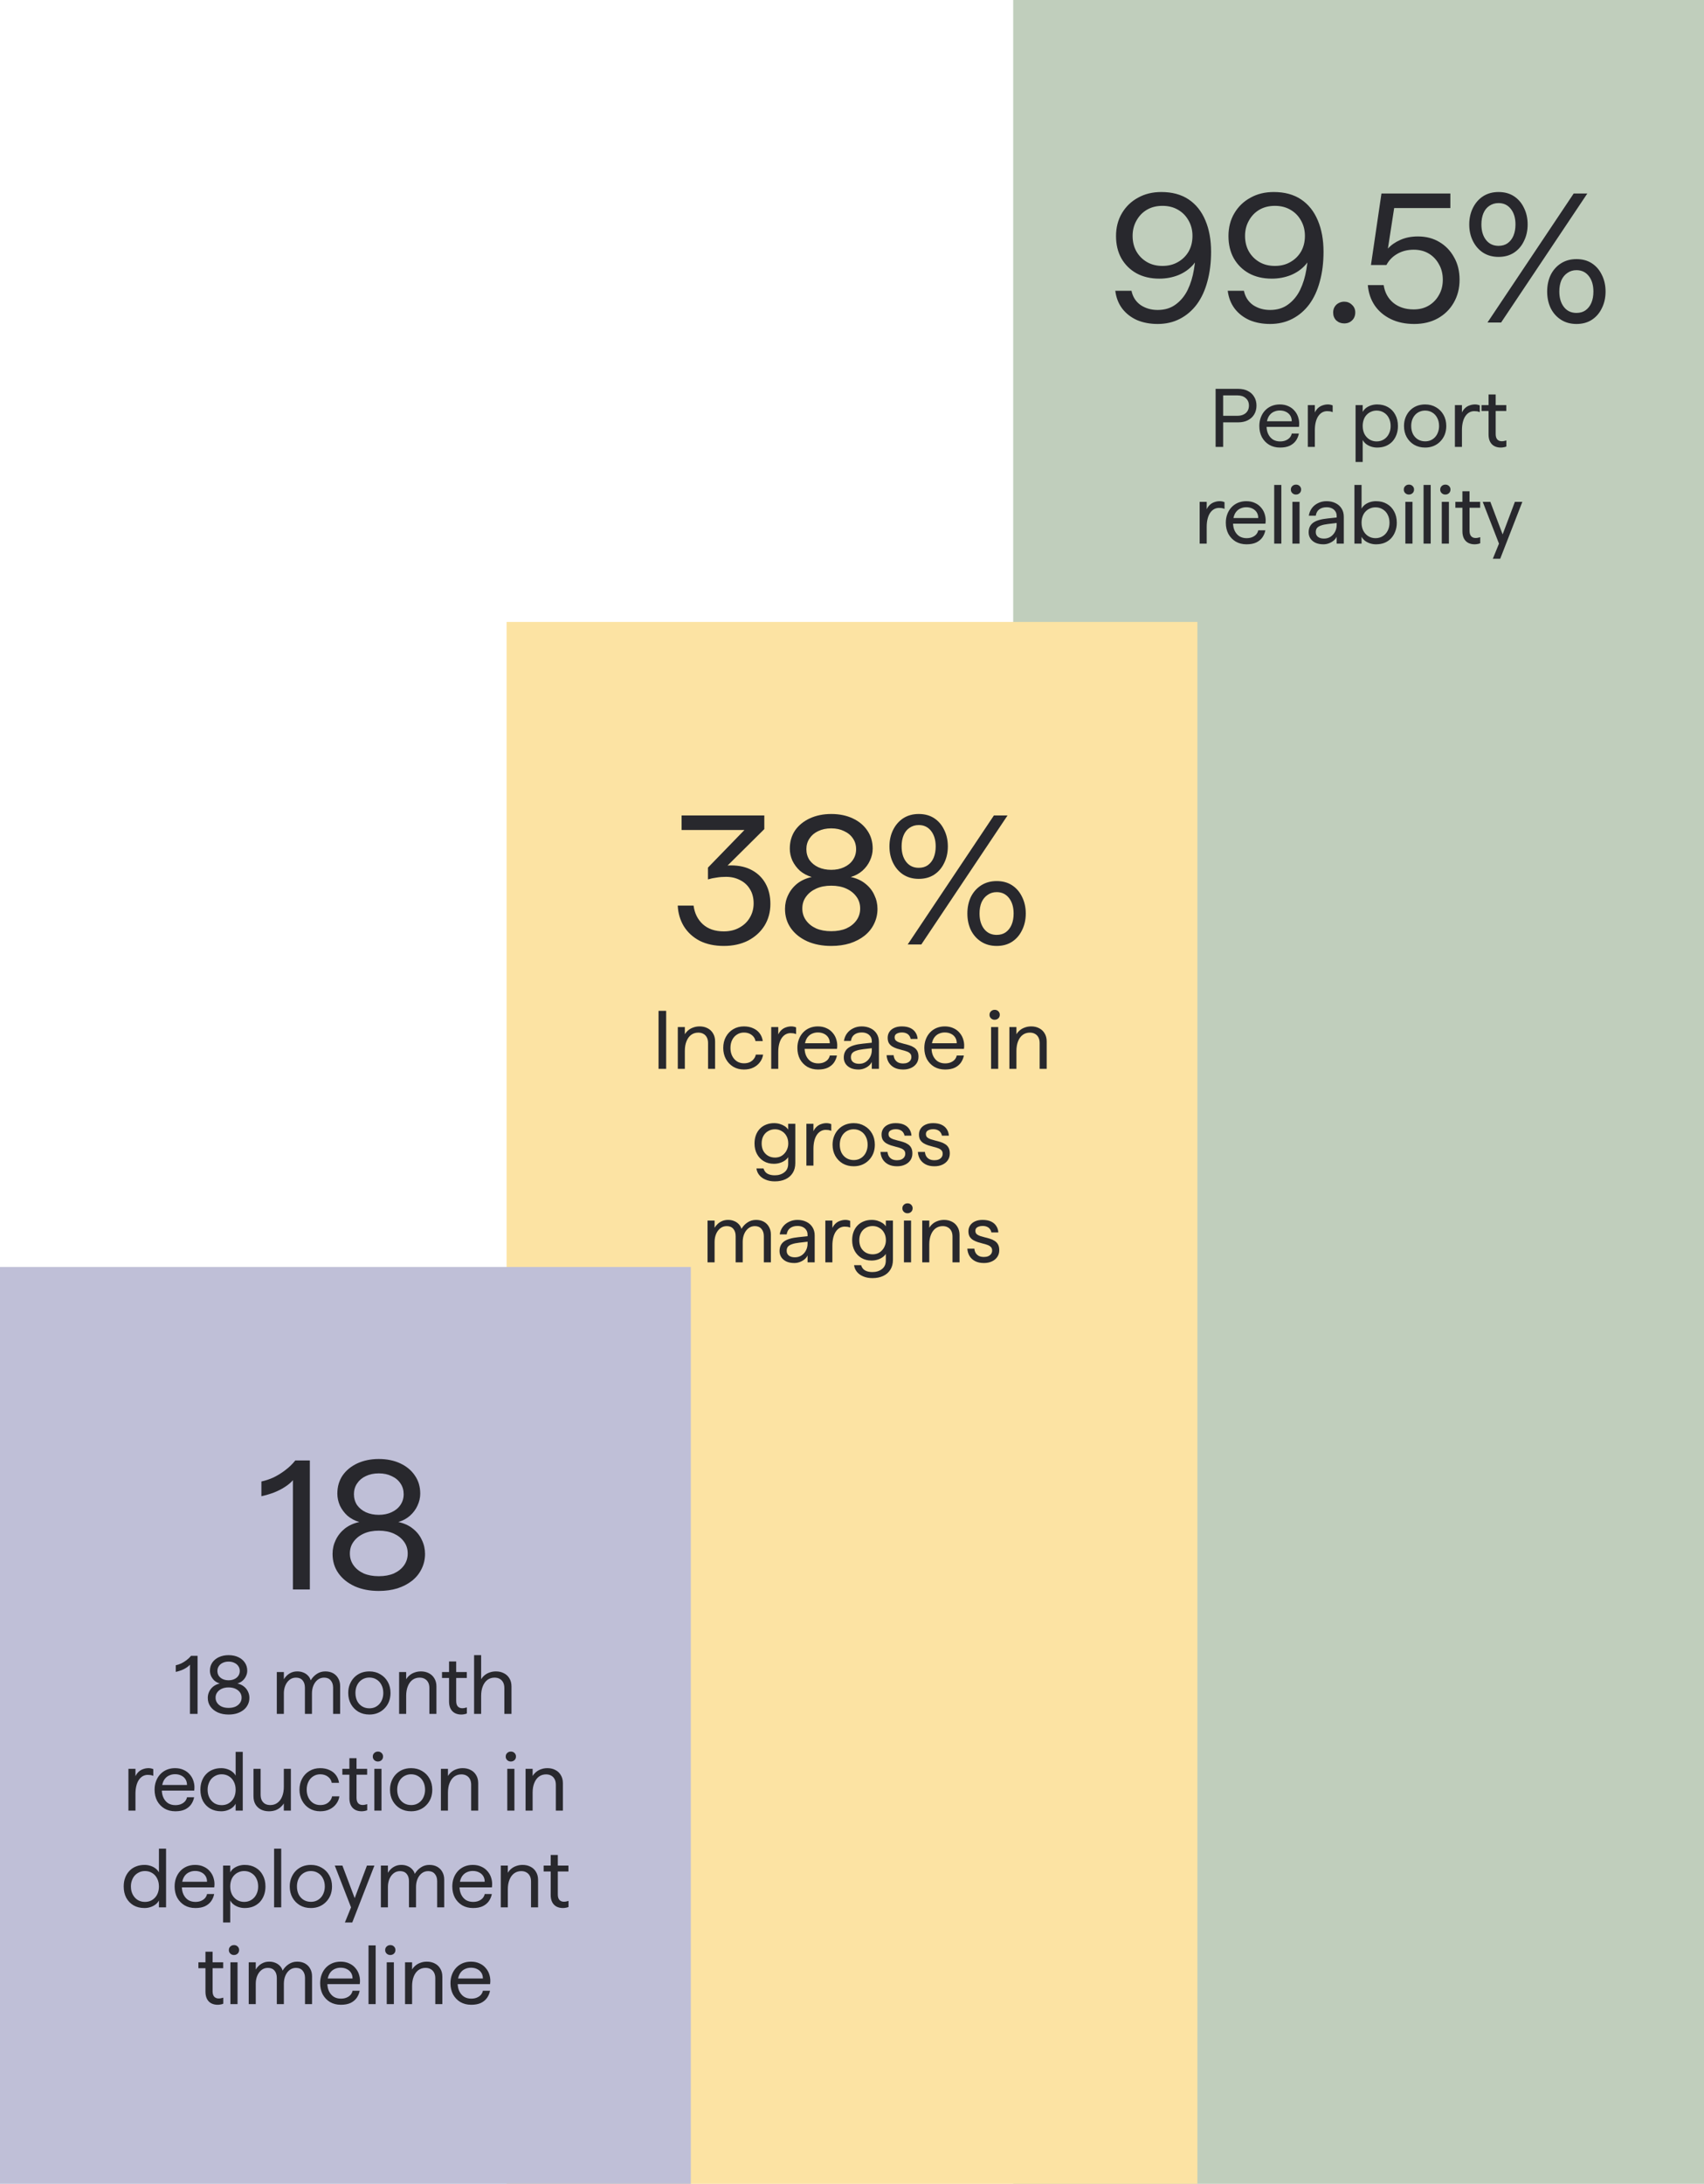 <svg width="370" height="474" viewBox="0 0 370 474" fill="none" xmlns="http://www.w3.org/2000/svg">
<rect width="150" height="474" transform="translate(220)" fill="#C0CEBC"/>
<path d="M252.17 41.68C254.517 41.68 256.49 42.213 258.09 43.28C259.69 44.347 260.903 45.867 261.73 47.84C262.557 49.787 262.97 52.053 262.97 54.64C262.97 57.013 262.703 59.16 262.17 61.08C261.663 63 260.903 64.653 259.89 66.04C258.877 67.4 257.65 68.453 256.21 69.2C254.77 69.947 253.157 70.32 251.37 70.32C249.717 70.32 248.223 70.04 246.89 69.48C245.583 68.893 244.517 68.067 243.69 67C242.863 65.907 242.357 64.613 242.17 63.12H245.69C245.957 64.427 246.61 65.453 247.65 66.2C248.717 66.92 249.957 67.28 251.37 67.28C252.917 67.28 254.223 66.88 255.29 66.08C256.383 65.28 257.25 64.227 257.89 62.92C258.53 61.587 258.983 60.107 259.25 58.48C259.543 56.827 259.65 55.147 259.57 53.44H260.81C260.57 55.04 260.01 56.36 259.13 57.4C258.25 58.413 257.157 59.187 255.85 59.72C254.57 60.227 253.197 60.48 251.73 60.48C249.837 60.48 248.183 60.093 246.77 59.32C245.383 58.547 244.29 57.467 243.49 56.08C242.717 54.693 242.33 53.08 242.33 51.24C242.33 49.373 242.757 47.72 243.61 46.28C244.463 44.84 245.623 43.72 247.09 42.92C248.557 42.093 250.25 41.68 252.17 41.68ZM252.41 44.68C251.13 44.68 250.01 44.96 249.05 45.52C248.09 46.08 247.33 46.867 246.77 47.88C246.21 48.867 245.93 49.973 245.93 51.2C245.93 52.48 246.21 53.613 246.77 54.6C247.33 55.56 248.09 56.32 249.05 56.88C250.01 57.44 251.13 57.72 252.41 57.72C253.69 57.72 254.81 57.44 255.77 56.88C256.757 56.32 257.53 55.56 258.09 54.6C258.65 53.613 258.93 52.48 258.93 51.2C258.93 49.973 258.65 48.867 258.09 47.88C257.53 46.867 256.757 46.08 255.77 45.52C254.81 44.96 253.69 44.68 252.41 44.68ZM276.584 41.68C278.931 41.68 280.904 42.213 282.504 43.28C284.104 44.347 285.318 45.867 286.144 47.84C286.971 49.787 287.384 52.053 287.384 54.64C287.384 57.013 287.118 59.16 286.584 61.08C286.078 63 285.318 64.653 284.304 66.04C283.291 67.4 282.064 68.453 280.624 69.2C279.184 69.947 277.571 70.32 275.784 70.32C274.131 70.32 272.638 70.04 271.304 69.48C269.998 68.893 268.931 68.067 268.104 67C267.278 65.907 266.771 64.613 266.584 63.12H270.104C270.371 64.427 271.024 65.453 272.064 66.2C273.131 66.92 274.371 67.28 275.784 67.28C277.331 67.28 278.638 66.88 279.704 66.08C280.798 65.28 281.664 64.227 282.304 62.92C282.944 61.587 283.398 60.107 283.664 58.48C283.958 56.827 284.064 55.147 283.984 53.44H285.224C284.984 55.04 284.424 56.36 283.544 57.4C282.664 58.413 281.571 59.187 280.264 59.72C278.984 60.227 277.611 60.48 276.144 60.48C274.251 60.48 272.598 60.093 271.184 59.32C269.798 58.547 268.704 57.467 267.904 56.08C267.131 54.693 266.744 53.08 266.744 51.24C266.744 49.373 267.171 47.72 268.024 46.28C268.878 44.84 270.038 43.72 271.504 42.92C272.971 42.093 274.664 41.68 276.584 41.68ZM276.824 44.68C275.544 44.68 274.424 44.96 273.464 45.52C272.504 46.08 271.744 46.867 271.184 47.88C270.624 48.867 270.344 49.973 270.344 51.2C270.344 52.48 270.624 53.613 271.184 54.6C271.744 55.56 272.504 56.32 273.464 56.88C274.424 57.44 275.544 57.72 276.824 57.72C278.104 57.72 279.224 57.44 280.184 56.88C281.171 56.32 281.944 55.56 282.504 54.6C283.064 53.613 283.344 52.48 283.344 51.2C283.344 49.973 283.064 48.867 282.504 47.88C281.944 46.867 281.171 46.08 280.184 45.52C279.224 44.96 278.104 44.68 276.824 44.68ZM291.878 70.2C291.211 70.2 290.638 69.987 290.158 69.56C289.704 69.107 289.478 68.533 289.478 67.84C289.478 67.36 289.584 66.947 289.798 66.6C290.011 66.253 290.291 65.987 290.638 65.8C291.011 65.587 291.424 65.48 291.878 65.48C292.544 65.48 293.104 65.707 293.558 66.16C294.038 66.587 294.278 67.147 294.278 67.84C294.278 68.293 294.171 68.707 293.958 69.08C293.744 69.427 293.451 69.707 293.078 69.92C292.731 70.107 292.331 70.2 291.878 70.2ZM307.085 70.32C305.139 70.32 303.432 69.96 301.965 69.24C300.499 68.52 299.339 67.533 298.485 66.28C297.632 65 297.139 63.533 297.005 61.88H300.445C300.685 63.48 301.379 64.76 302.525 65.72C303.699 66.68 305.179 67.16 306.965 67.16C308.219 67.16 309.312 66.88 310.245 66.32C311.179 65.76 311.912 65 312.445 64.04C313.005 63.08 313.285 61.973 313.285 60.72C313.285 59.44 313.005 58.32 312.445 57.36C311.912 56.373 311.179 55.6 310.245 55.04C309.312 54.48 308.219 54.2 306.965 54.2C305.605 54.2 304.405 54.507 303.365 55.12C302.352 55.707 301.579 56.507 301.045 57.52H297.685L299.965 42H314.925V45.16H302.725L301.365 53.96C302.059 53.187 302.952 52.56 304.045 52.08C305.165 51.573 306.445 51.32 307.885 51.32C309.645 51.32 311.192 51.72 312.525 52.52C313.885 53.32 314.952 54.427 315.725 55.84C316.525 57.227 316.925 58.853 316.925 60.72C316.925 62.587 316.499 64.253 315.645 65.72C314.819 67.16 313.659 68.293 312.165 69.12C310.699 69.92 309.005 70.32 307.085 70.32ZM322.986 70L341.706 42H344.666L325.946 70H322.986ZM342.306 70.32C341.026 70.32 339.906 70.013 338.946 69.4C337.986 68.787 337.24 67.947 336.706 66.88C336.2 65.813 335.946 64.613 335.946 63.28C335.946 61.947 336.2 60.747 336.706 59.68C337.24 58.613 337.986 57.773 338.946 57.16C339.906 56.547 341.026 56.24 342.306 56.24C343.613 56.24 344.733 56.547 345.666 57.16C346.6 57.773 347.32 58.613 347.826 59.68C348.36 60.747 348.626 61.947 348.626 63.28C348.626 64.613 348.36 65.813 347.826 66.88C347.32 67.947 346.6 68.787 345.666 69.4C344.733 70.013 343.613 70.32 342.306 70.32ZM342.306 67.92C343.08 67.92 343.733 67.733 344.266 67.36C344.826 66.96 345.253 66.413 345.546 65.72C345.84 65.027 345.986 64.213 345.986 63.28C345.986 61.893 345.653 60.773 344.986 59.92C344.32 59.067 343.426 58.64 342.306 58.64C341.56 58.64 340.906 58.84 340.346 59.24C339.786 59.613 339.346 60.147 339.026 60.84C338.733 61.533 338.586 62.347 338.586 63.28C338.586 64.667 338.92 65.787 339.586 66.64C340.253 67.493 341.16 67.92 342.306 67.92ZM325.386 55.76C324.106 55.76 322.986 55.453 322.026 54.84C321.093 54.227 320.36 53.387 319.826 52.32C319.293 51.253 319.026 50.053 319.026 48.72C319.026 47.387 319.293 46.187 319.826 45.12C320.36 44.053 321.093 43.213 322.026 42.6C322.986 41.987 324.106 41.68 325.386 41.68C326.693 41.68 327.813 41.987 328.746 42.6C329.68 43.213 330.4 44.053 330.906 45.12C331.44 46.187 331.706 47.387 331.706 48.72C331.706 50.053 331.44 51.253 330.906 52.32C330.4 53.387 329.68 54.227 328.746 54.84C327.813 55.453 326.693 55.76 325.386 55.76ZM325.386 53.36C326.16 53.36 326.813 53.173 327.346 52.8C327.906 52.4 328.333 51.853 328.626 51.16C328.92 50.44 329.066 49.627 329.066 48.72C329.066 47.333 328.733 46.213 328.066 45.36C327.4 44.507 326.506 44.08 325.386 44.08C324.64 44.08 323.973 44.28 323.386 44.68C322.826 45.053 322.4 45.587 322.106 46.28C321.813 46.973 321.666 47.787 321.666 48.72C321.666 50.107 322 51.227 322.666 52.08C323.333 52.933 324.24 53.36 325.386 53.36Z" fill="#28282D"/>
<path d="M263.954 97V84.4H268.85C269.654 84.4 270.35 84.55 270.938 84.85C271.538 85.15 272 85.576 272.324 86.128C272.66 86.668 272.828 87.304 272.828 88.036C272.828 88.768 272.66 89.41 272.324 89.962C272 90.502 271.538 90.922 270.938 91.222C270.35 91.522 269.654 91.672 268.85 91.672H265.592V97H263.954ZM265.592 90.25H268.688C269.192 90.25 269.63 90.16 270.002 89.98C270.386 89.8 270.68 89.542 270.884 89.206C271.088 88.87 271.19 88.48 271.19 88.036C271.19 87.364 270.962 86.83 270.506 86.434C270.062 86.026 269.456 85.822 268.688 85.822H265.592V90.25ZM277.947 97.144C277.059 97.144 276.273 96.946 275.589 96.55C274.917 96.142 274.389 95.59 274.005 94.894C273.633 94.186 273.447 93.376 273.447 92.464C273.447 91.78 273.555 91.156 273.771 90.592C273.987 90.016 274.293 89.518 274.689 89.098C275.085 88.678 275.553 88.354 276.093 88.126C276.645 87.898 277.245 87.784 277.893 87.784C278.589 87.784 279.207 87.91 279.747 88.162C280.299 88.402 280.761 88.75 281.133 89.206C281.517 89.65 281.787 90.172 281.943 90.772C282.111 91.36 282.147 91.99 282.051 92.662H274.329V91.438H280.485C280.485 90.946 280.371 90.526 280.143 90.178C279.915 89.83 279.609 89.566 279.225 89.386C278.841 89.194 278.397 89.098 277.893 89.098C277.461 89.098 277.065 89.176 276.705 89.332C276.345 89.476 276.039 89.692 275.787 89.98C275.535 90.256 275.343 90.604 275.211 91.024C275.079 91.432 275.013 91.9 275.013 92.428C275.013 93.136 275.139 93.742 275.391 94.246C275.643 94.75 275.985 95.14 276.417 95.416C276.861 95.68 277.371 95.812 277.947 95.812C278.439 95.812 278.859 95.734 279.207 95.578C279.567 95.422 279.855 95.218 280.071 94.966C280.287 94.702 280.425 94.414 280.485 94.102H282.033C281.925 94.666 281.709 95.182 281.385 95.65C281.061 96.106 280.617 96.472 280.053 96.748C279.489 97.012 278.787 97.144 277.947 97.144ZM283.972 97V87.928H285.502V89.53C285.682 89.146 285.916 88.822 286.204 88.558C286.492 88.294 286.822 88.102 287.194 87.982C287.566 87.85 287.944 87.784 288.328 87.784C288.52 87.784 288.7 87.802 288.868 87.838C289.048 87.874 289.216 87.928 289.372 88V89.458C289.144 89.362 288.934 89.302 288.742 89.278C288.55 89.254 288.358 89.242 288.166 89.242C287.794 89.242 287.44 89.332 287.104 89.512C286.78 89.692 286.498 89.956 286.258 90.304C286.018 90.652 285.832 91.084 285.7 91.6C285.568 92.116 285.502 92.704 285.502 93.364V97H283.972ZM294.343 100.276V87.928H295.891V89.404C296.071 89.068 296.317 88.78 296.629 88.54C296.953 88.3 297.319 88.114 297.727 87.982C298.147 87.85 298.579 87.784 299.023 87.784C299.935 87.784 300.727 87.982 301.399 88.378C302.071 88.762 302.593 89.308 302.965 90.016C303.349 90.712 303.541 91.528 303.541 92.464C303.541 93.16 303.433 93.796 303.217 94.372C303.001 94.948 302.695 95.446 302.299 95.866C301.903 96.274 301.429 96.592 300.877 96.82C300.325 97.036 299.707 97.144 299.023 97.144C298.591 97.144 298.165 97.078 297.745 96.946C297.337 96.814 296.971 96.628 296.647 96.388C296.323 96.136 296.071 95.842 295.891 95.506V100.276H294.343ZM298.915 95.812C299.503 95.812 300.025 95.668 300.481 95.38C300.949 95.092 301.309 94.696 301.561 94.192C301.825 93.688 301.957 93.112 301.957 92.464C301.957 91.804 301.825 91.222 301.561 90.718C301.309 90.214 300.949 89.824 300.481 89.548C300.025 89.26 299.503 89.116 298.915 89.116C298.483 89.116 298.081 89.2 297.709 89.368C297.337 89.524 297.013 89.752 296.737 90.052C296.461 90.34 296.251 90.694 296.107 91.114C295.963 91.522 295.891 91.972 295.891 92.464C295.891 93.112 296.017 93.688 296.269 94.192C296.533 94.696 296.893 95.092 297.349 95.38C297.817 95.668 298.339 95.812 298.915 95.812ZM309.449 97.144C308.561 97.144 307.769 96.946 307.073 96.55C306.389 96.142 305.849 95.59 305.453 94.894C305.057 94.186 304.859 93.376 304.859 92.464C304.859 91.78 304.973 91.156 305.201 90.592C305.429 90.016 305.747 89.518 306.155 89.098C306.563 88.678 307.043 88.354 307.595 88.126C308.159 87.898 308.777 87.784 309.449 87.784C310.337 87.784 311.123 87.988 311.807 88.396C312.503 88.792 313.049 89.344 313.445 90.052C313.841 90.748 314.039 91.552 314.039 92.464C314.039 93.148 313.925 93.778 313.697 94.354C313.469 94.918 313.145 95.41 312.725 95.83C312.317 96.25 311.837 96.574 311.285 96.802C310.733 97.03 310.121 97.144 309.449 97.144ZM309.449 95.794C309.893 95.794 310.295 95.716 310.655 95.56C311.027 95.392 311.345 95.164 311.609 94.876C311.885 94.576 312.095 94.222 312.239 93.814C312.395 93.406 312.473 92.956 312.473 92.464C312.473 91.804 312.341 91.222 312.077 90.718C311.825 90.214 311.471 89.824 311.015 89.548C310.559 89.26 310.037 89.116 309.449 89.116C309.005 89.116 308.597 89.2 308.225 89.368C307.865 89.524 307.547 89.752 307.271 90.052C307.007 90.34 306.797 90.694 306.641 91.114C306.497 91.522 306.425 91.972 306.425 92.464C306.425 93.112 306.551 93.694 306.803 94.21C307.067 94.714 307.427 95.104 307.883 95.38C308.339 95.656 308.861 95.794 309.449 95.794ZM315.912 97V87.928H317.442V89.53C317.622 89.146 317.856 88.822 318.144 88.558C318.432 88.294 318.762 88.102 319.134 87.982C319.506 87.85 319.884 87.784 320.268 87.784C320.46 87.784 320.64 87.802 320.808 87.838C320.988 87.874 321.156 87.928 321.312 88V89.458C321.084 89.362 320.874 89.302 320.682 89.278C320.49 89.254 320.298 89.242 320.106 89.242C319.734 89.242 319.38 89.332 319.044 89.512C318.72 89.692 318.438 89.956 318.198 90.304C317.958 90.652 317.772 91.084 317.64 91.6C317.508 92.116 317.442 92.704 317.442 93.364V97H315.912ZM325.864 97.144C325.336 97.144 324.868 97.036 324.46 96.82C324.064 96.604 323.758 96.286 323.542 95.866C323.326 95.434 323.218 94.918 323.218 94.318V85.624H324.766V94.192C324.766 94.72 324.88 95.116 325.108 95.38C325.348 95.644 325.672 95.776 326.08 95.776C326.26 95.776 326.434 95.758 326.602 95.722C326.782 95.686 326.944 95.644 327.088 95.596V96.91C326.944 96.982 326.764 97.036 326.548 97.072C326.332 97.12 326.104 97.144 325.864 97.144ZM321.688 89.206V87.928H327.07V89.206H321.688ZM260.488 118V108.928H262.018V110.53C262.198 110.146 262.432 109.822 262.72 109.558C263.008 109.294 263.338 109.102 263.71 108.982C264.082 108.85 264.46 108.784 264.844 108.784C265.036 108.784 265.216 108.802 265.384 108.838C265.564 108.874 265.732 108.928 265.888 109V110.458C265.66 110.362 265.45 110.302 265.258 110.278C265.066 110.254 264.874 110.242 264.682 110.242C264.31 110.242 263.956 110.332 263.62 110.512C263.296 110.692 263.014 110.956 262.774 111.304C262.534 111.652 262.348 112.084 262.216 112.6C262.084 113.116 262.018 113.704 262.018 114.364V118H260.488ZM270.669 118.144C269.781 118.144 268.995 117.946 268.311 117.55C267.639 117.142 267.111 116.59 266.727 115.894C266.355 115.186 266.169 114.376 266.169 113.464C266.169 112.78 266.277 112.156 266.493 111.592C266.709 111.016 267.015 110.518 267.411 110.098C267.807 109.678 268.275 109.354 268.815 109.126C269.367 108.898 269.967 108.784 270.615 108.784C271.311 108.784 271.929 108.91 272.469 109.162C273.021 109.402 273.483 109.75 273.855 110.206C274.239 110.65 274.509 111.172 274.665 111.772C274.833 112.36 274.869 112.99 274.773 113.662H267.051V112.438H273.207C273.207 111.946 273.093 111.526 272.865 111.178C272.637 110.83 272.331 110.566 271.947 110.386C271.563 110.194 271.119 110.098 270.615 110.098C270.183 110.098 269.787 110.176 269.427 110.332C269.067 110.476 268.761 110.692 268.509 110.98C268.257 111.256 268.065 111.604 267.933 112.024C267.801 112.432 267.735 112.9 267.735 113.428C267.735 114.136 267.861 114.742 268.113 115.246C268.365 115.75 268.707 116.14 269.139 116.416C269.583 116.68 270.093 116.812 270.669 116.812C271.161 116.812 271.581 116.734 271.929 116.578C272.289 116.422 272.577 116.218 272.793 115.966C273.009 115.702 273.147 115.414 273.207 115.102H274.755C274.647 115.666 274.431 116.182 274.107 116.65C273.783 117.106 273.339 117.472 272.775 117.748C272.211 118.012 271.509 118.144 270.669 118.144ZM276.677 118V105.256H278.225V118H276.677ZM276.677 118V116.722H278.225V118H276.677ZM276.677 106.534V105.256H278.225V106.534H276.677ZM280.632 118V108.928H282.18V118H280.632ZM280.632 118V116.722H282.18V118H280.632ZM280.632 110.206V108.928H282.18V110.206H280.632ZM281.406 107.344C281.094 107.344 280.83 107.242 280.614 107.038C280.398 106.834 280.29 106.576 280.29 106.264C280.29 106.048 280.338 105.862 280.434 105.706C280.542 105.55 280.674 105.424 280.83 105.328C280.998 105.232 281.19 105.184 281.406 105.184C281.73 105.184 281.994 105.286 282.198 105.49C282.414 105.694 282.522 105.952 282.522 106.264C282.522 106.468 282.474 106.654 282.378 106.822C282.282 106.978 282.15 107.104 281.982 107.2C281.814 107.296 281.622 107.344 281.406 107.344ZM287.359 118.144C286.699 118.144 286.129 118.036 285.649 117.82C285.169 117.592 284.797 117.28 284.533 116.884C284.281 116.488 284.155 116.044 284.155 115.552C284.155 114.64 284.479 113.944 285.127 113.464C285.787 112.984 286.843 112.672 288.295 112.528L290.527 112.294V113.482L288.385 113.734C287.761 113.806 287.251 113.914 286.855 114.058C286.459 114.19 286.165 114.37 285.973 114.598C285.793 114.826 285.703 115.126 285.703 115.498C285.703 115.942 285.865 116.29 286.189 116.542C286.513 116.782 286.945 116.902 287.485 116.902C288.025 116.902 288.499 116.77 288.907 116.506C289.327 116.23 289.651 115.87 289.879 115.426C290.119 114.97 290.239 114.478 290.239 113.95V112.006C290.239 111.598 290.143 111.256 289.951 110.98C289.771 110.704 289.519 110.488 289.195 110.332C288.871 110.176 288.487 110.098 288.043 110.098C287.419 110.098 286.897 110.248 286.477 110.548C286.057 110.848 285.799 111.31 285.703 111.934H284.191C284.287 111.31 284.509 110.764 284.857 110.296C285.205 109.828 285.655 109.462 286.207 109.198C286.759 108.922 287.371 108.784 288.043 108.784C288.763 108.784 289.405 108.922 289.969 109.198C290.533 109.462 290.977 109.852 291.301 110.368C291.625 110.872 291.787 111.472 291.787 112.168V118H290.239V116.488C290.119 116.776 289.915 117.046 289.627 117.298C289.339 117.55 288.997 117.754 288.601 117.91C288.205 118.066 287.791 118.144 287.359 118.144ZM298.777 118.144C298.345 118.144 297.919 118.078 297.499 117.946C297.091 117.814 296.725 117.628 296.401 117.388C296.077 117.136 295.825 116.842 295.645 116.506V118H294.097V105.256H295.645V110.404C295.825 110.068 296.071 109.78 296.383 109.54C296.707 109.3 297.073 109.114 297.481 108.982C297.901 108.85 298.333 108.784 298.777 108.784C299.689 108.784 300.481 108.982 301.153 109.378C301.825 109.762 302.347 110.308 302.719 111.016C303.103 111.712 303.295 112.528 303.295 113.464C303.295 114.16 303.181 114.796 302.953 115.372C302.737 115.948 302.431 116.446 302.035 116.866C301.651 117.274 301.183 117.592 300.631 117.82C300.079 118.036 299.461 118.144 298.777 118.144ZM298.669 116.812C299.257 116.812 299.779 116.668 300.235 116.38C300.703 116.092 301.063 115.696 301.315 115.192C301.579 114.688 301.711 114.112 301.711 113.464C301.711 112.804 301.579 112.222 301.315 111.718C301.063 111.214 300.703 110.824 300.235 110.548C299.779 110.26 299.257 110.116 298.669 110.116C298.237 110.116 297.835 110.2 297.463 110.368C297.091 110.524 296.767 110.752 296.491 111.052C296.215 111.34 296.005 111.694 295.861 112.114C295.717 112.522 295.645 112.972 295.645 113.464C295.645 114.112 295.771 114.688 296.023 115.192C296.287 115.696 296.647 116.092 297.103 116.38C297.571 116.668 298.093 116.812 298.669 116.812ZM305.153 118V108.928H306.701V118H305.153ZM305.153 118V116.722H306.701V118H305.153ZM305.153 110.206V108.928H306.701V110.206H305.153ZM305.927 107.344C305.615 107.344 305.351 107.242 305.135 107.038C304.919 106.834 304.811 106.576 304.811 106.264C304.811 106.048 304.859 105.862 304.955 105.706C305.063 105.55 305.195 105.424 305.351 105.328C305.519 105.232 305.711 105.184 305.927 105.184C306.251 105.184 306.515 105.286 306.719 105.49C306.935 105.694 307.043 105.952 307.043 106.264C307.043 106.468 306.995 106.654 306.899 106.822C306.803 106.978 306.671 107.104 306.503 107.2C306.335 107.296 306.143 107.344 305.927 107.344ZM309.108 118V105.256H310.656V118H309.108ZM309.108 118V116.722H310.656V118H309.108ZM309.108 106.534V105.256H310.656V106.534H309.108ZM313.063 118V108.928H314.611V118H313.063ZM313.063 118V116.722H314.611V118H313.063ZM313.063 110.206V108.928H314.611V110.206H313.063ZM313.837 107.344C313.525 107.344 313.261 107.242 313.045 107.038C312.829 106.834 312.721 106.576 312.721 106.264C312.721 106.048 312.769 105.862 312.865 105.706C312.973 105.55 313.105 105.424 313.261 105.328C313.429 105.232 313.621 105.184 313.837 105.184C314.161 105.184 314.425 105.286 314.629 105.49C314.845 105.694 314.953 105.952 314.953 106.264C314.953 106.468 314.905 106.654 314.809 106.822C314.713 106.978 314.581 107.104 314.413 107.2C314.245 107.296 314.053 107.344 313.837 107.344ZM320.187 118.144C319.659 118.144 319.191 118.036 318.783 117.82C318.387 117.604 318.081 117.286 317.865 116.866C317.649 116.434 317.541 115.918 317.541 115.318V106.624H319.089V115.192C319.089 115.72 319.203 116.116 319.431 116.38C319.671 116.644 319.995 116.776 320.403 116.776C320.583 116.776 320.757 116.758 320.925 116.722C321.105 116.686 321.267 116.644 321.411 116.596V117.91C321.267 117.982 321.087 118.036 320.871 118.072C320.655 118.12 320.427 118.144 320.187 118.144ZM316.011 110.206V108.928H321.393V110.206H316.011ZM324.148 121.276L326.002 116.722L328.936 108.928H330.556L325.75 121.276H324.148ZM325.75 118.684L321.952 108.928H323.608L326.488 116.56L325.75 118.684Z" fill="#28282D"/>
<rect width="150" height="339" transform="translate(110 135)" fill="#FCE3A3"/>
<path d="M157.16 205.32C155.16 205.32 153.413 204.947 151.92 204.2C150.453 203.427 149.307 202.373 148.48 201.04C147.68 199.707 147.24 198.213 147.16 196.56H150.6C150.813 198.213 151.48 199.56 152.6 200.6C153.747 201.64 155.267 202.16 157.16 202.16C158.44 202.16 159.56 201.893 160.52 201.36C161.507 200.827 162.267 200.107 162.8 199.2C163.36 198.267 163.64 197.227 163.64 196.08C163.64 194.88 163.373 193.853 162.84 193C162.333 192.147 161.627 191.493 160.72 191.04C159.813 190.56 158.787 190.32 157.64 190.32C156.92 190.32 156.24 190.373 155.6 190.48C154.96 190.56 154.333 190.693 153.72 190.88V188.32L161.64 180.16H148V177H165.96V179.96L156.48 189.36L155.28 188.68C155.733 188.413 156.24 188.213 156.8 188.08C157.387 187.92 158.027 187.84 158.72 187.84C160.507 187.84 162.027 188.187 163.28 188.88C164.56 189.573 165.547 190.547 166.24 191.8C166.933 193.053 167.28 194.52 167.28 196.2C167.28 197.96 166.853 199.533 166 200.92C165.147 202.28 163.96 203.36 162.44 204.16C160.92 204.933 159.16 205.32 157.16 205.32ZM180.493 205.32C178.546 205.32 176.813 204.987 175.293 204.32C173.773 203.627 172.586 202.68 171.733 201.48C170.879 200.28 170.453 198.88 170.453 197.28C170.453 196.213 170.679 195.213 171.133 194.28C171.586 193.32 172.239 192.493 173.093 191.8C173.973 191.107 175.026 190.627 176.253 190.36C175.266 190.067 174.413 189.613 173.693 189C172.999 188.36 172.453 187.627 172.053 186.8C171.679 185.947 171.493 185.08 171.493 184.2C171.493 182.707 171.866 181.4 172.613 180.28C173.386 179.16 174.453 178.28 175.813 177.64C177.199 177 178.759 176.68 180.493 176.68C182.253 176.68 183.813 177 185.173 177.64C186.533 178.28 187.586 179.16 188.333 180.28C189.106 181.4 189.493 182.707 189.493 184.2C189.493 185.08 189.293 185.947 188.893 186.8C188.519 187.627 187.973 188.36 187.253 189C186.559 189.613 185.719 190.067 184.733 190.36C185.986 190.627 187.039 191.107 187.893 191.8C188.773 192.493 189.426 193.32 189.853 194.28C190.306 195.213 190.533 196.213 190.533 197.28C190.533 198.453 190.279 199.547 189.773 200.56C189.293 201.547 188.599 202.4 187.693 203.12C186.813 203.813 185.759 204.36 184.533 204.76C183.306 205.133 181.959 205.32 180.493 205.32ZM180.493 202.12C181.746 202.12 182.839 201.92 183.773 201.52C184.706 201.093 185.439 200.507 185.973 199.76C186.506 199.013 186.773 198.16 186.773 197.2C186.773 196.213 186.506 195.36 185.973 194.64C185.439 193.893 184.706 193.307 183.773 192.88C182.839 192.453 181.746 192.24 180.493 192.24C179.239 192.24 178.146 192.453 177.213 192.88C176.279 193.307 175.546 193.893 175.013 194.64C174.479 195.36 174.213 196.213 174.213 197.2C174.213 198.16 174.479 199.013 175.013 199.76C175.546 200.507 176.279 201.093 177.213 201.52C178.146 201.92 179.239 202.12 180.493 202.12ZM180.493 188.8C181.533 188.8 182.453 188.613 183.253 188.24C184.079 187.867 184.719 187.347 185.173 186.68C185.653 185.987 185.893 185.2 185.893 184.32C185.893 183.44 185.666 182.667 185.213 182C184.759 181.307 184.119 180.773 183.293 180.4C182.493 180 181.559 179.8 180.493 179.8C179.426 179.8 178.479 180 177.653 180.4C176.853 180.773 176.226 181.307 175.773 182C175.319 182.667 175.093 183.44 175.093 184.32C175.093 185.2 175.319 185.987 175.773 186.68C176.253 187.347 176.893 187.867 177.693 188.24C178.519 188.613 179.453 188.8 180.493 188.8ZM197.092 205L215.812 177H218.772L200.052 205H197.092ZM216.412 205.32C215.132 205.32 214.012 205.013 213.052 204.4C212.092 203.787 211.345 202.947 210.812 201.88C210.305 200.813 210.052 199.613 210.052 198.28C210.052 196.947 210.305 195.747 210.812 194.68C211.345 193.613 212.092 192.773 213.052 192.16C214.012 191.547 215.132 191.24 216.412 191.24C217.719 191.24 218.839 191.547 219.772 192.16C220.705 192.773 221.425 193.613 221.932 194.68C222.465 195.747 222.732 196.947 222.732 198.28C222.732 199.613 222.465 200.813 221.932 201.88C221.425 202.947 220.705 203.787 219.772 204.4C218.839 205.013 217.719 205.32 216.412 205.32ZM216.412 202.92C217.185 202.92 217.839 202.733 218.372 202.36C218.932 201.96 219.359 201.413 219.652 200.72C219.945 200.027 220.092 199.213 220.092 198.28C220.092 196.893 219.759 195.773 219.092 194.92C218.425 194.067 217.532 193.64 216.412 193.64C215.665 193.64 215.012 193.84 214.452 194.24C213.892 194.613 213.452 195.147 213.132 195.84C212.839 196.533 212.692 197.347 212.692 198.28C212.692 199.667 213.025 200.787 213.692 201.64C214.359 202.493 215.265 202.92 216.412 202.92ZM199.492 190.76C198.212 190.76 197.092 190.453 196.132 189.84C195.199 189.227 194.465 188.387 193.932 187.32C193.399 186.253 193.132 185.053 193.132 183.72C193.132 182.387 193.399 181.187 193.932 180.12C194.465 179.053 195.199 178.213 196.132 177.6C197.092 176.987 198.212 176.68 199.492 176.68C200.799 176.68 201.919 176.987 202.852 177.6C203.785 178.213 204.505 179.053 205.012 180.12C205.545 181.187 205.812 182.387 205.812 183.72C205.812 185.053 205.545 186.253 205.012 187.32C204.505 188.387 203.785 189.227 202.852 189.84C201.919 190.453 200.799 190.76 199.492 190.76ZM199.492 188.36C200.265 188.36 200.919 188.173 201.452 187.8C202.012 187.4 202.439 186.853 202.732 186.16C203.025 185.44 203.172 184.627 203.172 183.72C203.172 182.333 202.839 181.213 202.172 180.36C201.505 179.507 200.612 179.08 199.492 179.08C198.745 179.08 198.079 179.28 197.492 179.68C196.932 180.053 196.505 180.587 196.212 181.28C195.919 181.973 195.772 182.787 195.772 183.72C195.772 185.107 196.105 186.227 196.772 187.08C197.439 187.933 198.345 188.36 199.492 188.36Z" fill="#28282D"/>
<path d="M142.994 232V219.4H144.65V232H142.994ZM142.994 220.822V219.4H144.65V220.822H142.994ZM142.994 232V230.578H144.65V232H142.994ZM147.174 232V222.928H148.704V224.494C148.884 224.182 149.13 223.894 149.442 223.63C149.754 223.366 150.12 223.162 150.54 223.018C150.96 222.862 151.422 222.784 151.926 222.784C152.562 222.784 153.132 222.916 153.636 223.18C154.14 223.432 154.536 223.804 154.824 224.296C155.124 224.776 155.274 225.364 155.274 226.06V232H153.744V226.402C153.744 225.91 153.654 225.496 153.474 225.16C153.294 224.824 153.048 224.572 152.736 224.404C152.424 224.224 152.052 224.134 151.62 224.134C151.032 224.134 150.516 224.296 150.072 224.62C149.64 224.944 149.304 225.406 149.064 226.006C148.824 226.594 148.704 227.296 148.704 228.112V232H147.174ZM161.522 232.144C160.658 232.144 159.884 231.94 159.2 231.532C158.528 231.124 158 230.566 157.616 229.858C157.232 229.15 157.04 228.352 157.04 227.464C157.04 226.552 157.232 225.748 157.616 225.052C158 224.344 158.528 223.792 159.2 223.396C159.884 222.988 160.658 222.784 161.522 222.784C162.278 222.784 162.944 222.916 163.52 223.18C164.108 223.432 164.582 223.798 164.942 224.278C165.302 224.746 165.53 225.31 165.626 225.97H164.042C163.946 225.418 163.67 224.974 163.214 224.638C162.758 224.29 162.2 224.116 161.54 224.116C160.976 224.116 160.472 224.26 160.028 224.548C159.584 224.824 159.236 225.214 158.984 225.718C158.732 226.222 158.606 226.804 158.606 227.464C158.606 228.112 158.732 228.688 158.984 229.192C159.236 229.696 159.584 230.092 160.028 230.38C160.472 230.656 160.976 230.794 161.54 230.794C162.032 230.794 162.458 230.71 162.818 230.542C163.178 230.362 163.466 230.128 163.682 229.84C163.91 229.552 164.054 229.24 164.114 228.904H165.698C165.614 229.504 165.386 230.05 165.014 230.542C164.654 231.034 164.18 231.424 163.592 231.712C163.016 232 162.326 232.144 161.522 232.144ZM167.459 232V222.928H168.989V224.53C169.169 224.146 169.403 223.822 169.691 223.558C169.979 223.294 170.309 223.102 170.681 222.982C171.053 222.85 171.431 222.784 171.815 222.784C172.007 222.784 172.187 222.802 172.355 222.838C172.535 222.874 172.703 222.928 172.859 223V224.458C172.631 224.362 172.421 224.302 172.229 224.278C172.037 224.254 171.845 224.242 171.653 224.242C171.281 224.242 170.927 224.332 170.591 224.512C170.267 224.692 169.985 224.956 169.745 225.304C169.505 225.652 169.319 226.084 169.187 226.6C169.055 227.116 168.989 227.704 168.989 228.364V232H167.459ZM177.641 232.144C176.753 232.144 175.967 231.946 175.283 231.55C174.611 231.142 174.083 230.59 173.699 229.894C173.327 229.186 173.141 228.376 173.141 227.464C173.141 226.78 173.249 226.156 173.465 225.592C173.681 225.016 173.987 224.518 174.383 224.098C174.779 223.678 175.247 223.354 175.787 223.126C176.339 222.898 176.939 222.784 177.587 222.784C178.283 222.784 178.901 222.91 179.441 223.162C179.993 223.402 180.455 223.75 180.827 224.206C181.211 224.65 181.481 225.172 181.637 225.772C181.805 226.36 181.841 226.99 181.745 227.662H174.023V226.438H180.179C180.179 225.946 180.065 225.526 179.837 225.178C179.609 224.83 179.303 224.566 178.919 224.386C178.535 224.194 178.091 224.098 177.587 224.098C177.155 224.098 176.759 224.176 176.399 224.332C176.039 224.476 175.733 224.692 175.481 224.98C175.229 225.256 175.037 225.604 174.905 226.024C174.773 226.432 174.707 226.9 174.707 227.428C174.707 228.136 174.833 228.742 175.085 229.246C175.337 229.75 175.679 230.14 176.111 230.416C176.555 230.68 177.065 230.812 177.641 230.812C178.133 230.812 178.553 230.734 178.901 230.578C179.261 230.422 179.549 230.218 179.765 229.966C179.981 229.702 180.119 229.414 180.179 229.102H181.727C181.619 229.666 181.403 230.182 181.079 230.65C180.755 231.106 180.311 231.472 179.747 231.748C179.183 232.012 178.481 232.144 177.641 232.144ZM186.42 232.144C185.76 232.144 185.19 232.036 184.71 231.82C184.23 231.592 183.858 231.28 183.594 230.884C183.342 230.488 183.216 230.044 183.216 229.552C183.216 228.64 183.54 227.944 184.188 227.464C184.848 226.984 185.904 226.672 187.356 226.528L189.588 226.294V227.482L187.446 227.734C186.822 227.806 186.312 227.914 185.916 228.058C185.52 228.19 185.226 228.37 185.034 228.598C184.854 228.826 184.764 229.126 184.764 229.498C184.764 229.942 184.926 230.29 185.25 230.542C185.574 230.782 186.006 230.902 186.546 230.902C187.086 230.902 187.56 230.77 187.968 230.506C188.388 230.23 188.712 229.87 188.94 229.426C189.18 228.97 189.3 228.478 189.3 227.95V226.006C189.3 225.598 189.204 225.256 189.012 224.98C188.832 224.704 188.58 224.488 188.256 224.332C187.932 224.176 187.548 224.098 187.104 224.098C186.48 224.098 185.958 224.248 185.538 224.548C185.118 224.848 184.86 225.31 184.764 225.934H183.252C183.348 225.31 183.57 224.764 183.918 224.296C184.266 223.828 184.716 223.462 185.268 223.198C185.82 222.922 186.432 222.784 187.104 222.784C187.824 222.784 188.466 222.922 189.03 223.198C189.594 223.462 190.038 223.852 190.362 224.368C190.686 224.872 190.848 225.472 190.848 226.168V232H189.3V230.488C189.18 230.776 188.976 231.046 188.688 231.298C188.4 231.55 188.058 231.754 187.662 231.91C187.266 232.066 186.852 232.144 186.42 232.144ZM196.111 232.144C195.355 232.144 194.713 232.006 194.185 231.73C193.669 231.454 193.267 231.082 192.979 230.614C192.703 230.146 192.547 229.618 192.511 229.03H194.041C194.065 229.342 194.149 229.636 194.293 229.912C194.449 230.188 194.671 230.41 194.959 230.578C195.259 230.746 195.643 230.83 196.111 230.83C196.459 230.83 196.765 230.776 197.029 230.668C197.305 230.548 197.515 230.386 197.659 230.182C197.815 229.966 197.893 229.714 197.893 229.426C197.893 229.102 197.803 228.85 197.623 228.67C197.443 228.478 197.197 228.328 196.885 228.22C196.573 228.1 196.231 227.998 195.859 227.914C195.499 227.818 195.139 227.716 194.779 227.608C194.419 227.488 194.083 227.338 193.771 227.158C193.459 226.966 193.207 226.72 193.015 226.42C192.835 226.108 192.745 225.718 192.745 225.25C192.745 224.782 192.865 224.362 193.105 223.99C193.357 223.606 193.711 223.312 194.167 223.108C194.635 222.892 195.181 222.784 195.805 222.784C196.537 222.784 197.149 222.898 197.641 223.126C198.133 223.354 198.511 223.672 198.775 224.08C199.051 224.488 199.207 224.962 199.243 225.502H197.731C197.683 225.226 197.575 224.98 197.407 224.764C197.251 224.548 197.041 224.386 196.777 224.278C196.513 224.158 196.189 224.098 195.805 224.098C195.517 224.098 195.253 224.14 195.013 224.224C194.785 224.296 194.599 224.41 194.455 224.566C194.323 224.722 194.257 224.92 194.257 225.16C194.257 225.448 194.347 225.682 194.527 225.862C194.719 226.03 194.971 226.168 195.283 226.276C195.595 226.372 195.931 226.468 196.291 226.564C196.663 226.648 197.035 226.75 197.407 226.87C197.779 226.978 198.121 227.134 198.433 227.338C198.745 227.53 198.991 227.788 199.171 228.112C199.351 228.436 199.441 228.85 199.441 229.354C199.441 229.918 199.297 230.41 199.009 230.83C198.721 231.25 198.325 231.574 197.821 231.802C197.329 232.03 196.759 232.144 196.111 232.144ZM205.204 232.144C204.316 232.144 203.53 231.946 202.846 231.55C202.174 231.142 201.646 230.59 201.262 229.894C200.89 229.186 200.704 228.376 200.704 227.464C200.704 226.78 200.812 226.156 201.028 225.592C201.244 225.016 201.55 224.518 201.946 224.098C202.342 223.678 202.81 223.354 203.35 223.126C203.902 222.898 204.502 222.784 205.15 222.784C205.846 222.784 206.464 222.91 207.004 223.162C207.556 223.402 208.018 223.75 208.39 224.206C208.774 224.65 209.044 225.172 209.2 225.772C209.368 226.36 209.404 226.99 209.308 227.662H201.586V226.438H207.742C207.742 225.946 207.628 225.526 207.4 225.178C207.172 224.83 206.866 224.566 206.482 224.386C206.098 224.194 205.654 224.098 205.15 224.098C204.718 224.098 204.322 224.176 203.962 224.332C203.602 224.476 203.296 224.692 203.044 224.98C202.792 225.256 202.6 225.604 202.468 226.024C202.336 226.432 202.27 226.9 202.27 227.428C202.27 228.136 202.396 228.742 202.648 229.246C202.9 229.75 203.242 230.14 203.674 230.416C204.118 230.68 204.628 230.812 205.204 230.812C205.696 230.812 206.116 230.734 206.464 230.578C206.824 230.422 207.112 230.218 207.328 229.966C207.544 229.702 207.682 229.414 207.742 229.102H209.29C209.182 229.666 208.966 230.182 208.642 230.65C208.318 231.106 207.874 231.472 207.31 231.748C206.746 232.012 206.044 232.144 205.204 232.144ZM215.201 232V222.928H216.749V232H215.201ZM215.201 232V230.722H216.749V232H215.201ZM215.201 224.206V222.928H216.749V224.206H215.201ZM215.975 221.344C215.663 221.344 215.399 221.242 215.183 221.038C214.967 220.834 214.859 220.576 214.859 220.264C214.859 220.048 214.907 219.862 215.003 219.706C215.111 219.55 215.243 219.424 215.399 219.328C215.567 219.232 215.759 219.184 215.975 219.184C216.299 219.184 216.563 219.286 216.767 219.49C216.983 219.694 217.091 219.952 217.091 220.264C217.091 220.468 217.043 220.654 216.947 220.822C216.851 220.978 216.719 221.104 216.551 221.2C216.383 221.296 216.191 221.344 215.975 221.344ZM219.174 232V222.928H220.704V224.494C220.884 224.182 221.13 223.894 221.442 223.63C221.754 223.366 222.12 223.162 222.54 223.018C222.96 222.862 223.422 222.784 223.926 222.784C224.562 222.784 225.132 222.916 225.636 223.18C226.14 223.432 226.536 223.804 226.824 224.296C227.124 224.776 227.274 225.364 227.274 226.06V232H225.744V226.402C225.744 225.91 225.654 225.496 225.474 225.16C225.294 224.824 225.048 224.572 224.736 224.404C224.424 224.224 224.052 224.134 223.62 224.134C223.032 224.134 222.516 224.296 222.072 224.62C221.64 224.944 221.304 225.406 221.064 226.006C220.824 226.594 220.704 227.296 220.704 228.112V232H219.174ZM168.226 256.42C167.47 256.42 166.804 256.294 166.228 256.042C165.652 255.802 165.196 255.472 164.86 255.052C164.524 254.632 164.32 254.152 164.248 253.612H165.778C165.946 254.152 166.24 254.536 166.66 254.764C167.08 254.992 167.602 255.106 168.226 255.106C169.054 255.106 169.744 254.89 170.296 254.458C170.86 254.038 171.142 253.42 171.142 252.604V251.164C170.962 251.452 170.71 251.704 170.386 251.92C170.074 252.136 169.714 252.304 169.306 252.424C168.91 252.544 168.484 252.604 168.028 252.604C167.212 252.604 166.486 252.418 165.85 252.046C165.226 251.674 164.734 251.158 164.374 250.498C164.014 249.838 163.834 249.07 163.834 248.194C163.834 247.522 163.936 246.916 164.14 246.376C164.344 245.836 164.632 245.374 165.004 244.99C165.376 244.606 165.82 244.312 166.336 244.108C166.864 243.892 167.446 243.784 168.082 243.784C168.526 243.784 168.946 243.844 169.342 243.964C169.738 244.084 170.092 244.246 170.404 244.45C170.716 244.654 170.962 244.9 171.142 245.188V243.928H172.69V252.46C172.69 253.288 172.504 253.996 172.132 254.584C171.76 255.184 171.238 255.64 170.566 255.952C169.906 256.264 169.126 256.42 168.226 256.42ZM168.28 251.254C168.688 251.254 169.066 251.182 169.414 251.038C169.762 250.882 170.062 250.666 170.314 250.39C170.578 250.114 170.782 249.79 170.926 249.418C171.082 249.046 171.16 248.638 171.16 248.194C171.16 247.582 171.034 247.048 170.782 246.592C170.53 246.124 170.182 245.764 169.738 245.512C169.306 245.248 168.82 245.116 168.28 245.116C167.728 245.116 167.23 245.248 166.786 245.512C166.342 245.764 165.994 246.124 165.742 246.592C165.502 247.048 165.382 247.582 165.382 248.194C165.382 248.794 165.502 249.328 165.742 249.796C165.994 250.252 166.342 250.612 166.786 250.876C167.23 251.128 167.728 251.254 168.28 251.254ZM175.097 253V243.928H176.627V245.53C176.807 245.146 177.041 244.822 177.329 244.558C177.617 244.294 177.947 244.102 178.319 243.982C178.691 243.85 179.069 243.784 179.453 243.784C179.645 243.784 179.825 243.802 179.993 243.838C180.173 243.874 180.341 243.928 180.497 244V245.458C180.269 245.362 180.059 245.302 179.867 245.278C179.675 245.254 179.483 245.242 179.291 245.242C178.919 245.242 178.565 245.332 178.229 245.512C177.905 245.692 177.623 245.956 177.383 246.304C177.143 246.652 176.957 247.084 176.825 247.6C176.693 248.116 176.627 248.704 176.627 249.364V253H175.097ZM185.369 253.144C184.481 253.144 183.689 252.946 182.993 252.55C182.309 252.142 181.769 251.59 181.373 250.894C180.977 250.186 180.779 249.376 180.779 248.464C180.779 247.78 180.893 247.156 181.121 246.592C181.349 246.016 181.667 245.518 182.075 245.098C182.483 244.678 182.963 244.354 183.515 244.126C184.079 243.898 184.697 243.784 185.369 243.784C186.257 243.784 187.043 243.988 187.727 244.396C188.423 244.792 188.969 245.344 189.365 246.052C189.761 246.748 189.959 247.552 189.959 248.464C189.959 249.148 189.845 249.778 189.617 250.354C189.389 250.918 189.065 251.41 188.645 251.83C188.237 252.25 187.757 252.574 187.205 252.802C186.653 253.03 186.041 253.144 185.369 253.144ZM185.369 251.794C185.813 251.794 186.215 251.716 186.575 251.56C186.947 251.392 187.265 251.164 187.529 250.876C187.805 250.576 188.015 250.222 188.159 249.814C188.315 249.406 188.393 248.956 188.393 248.464C188.393 247.804 188.261 247.222 187.997 246.718C187.745 246.214 187.391 245.824 186.935 245.548C186.479 245.26 185.957 245.116 185.369 245.116C184.925 245.116 184.517 245.2 184.145 245.368C183.785 245.524 183.467 245.752 183.191 246.052C182.927 246.34 182.717 246.694 182.561 247.114C182.417 247.522 182.345 247.972 182.345 248.464C182.345 249.112 182.471 249.694 182.723 250.21C182.987 250.714 183.347 251.104 183.803 251.38C184.259 251.656 184.781 251.794 185.369 251.794ZM194.783 253.144C194.027 253.144 193.385 253.006 192.857 252.73C192.341 252.454 191.939 252.082 191.651 251.614C191.375 251.146 191.219 250.618 191.183 250.03H192.713C192.737 250.342 192.821 250.636 192.965 250.912C193.121 251.188 193.343 251.41 193.631 251.578C193.931 251.746 194.315 251.83 194.783 251.83C195.131 251.83 195.437 251.776 195.701 251.668C195.977 251.548 196.187 251.386 196.331 251.182C196.487 250.966 196.565 250.714 196.565 250.426C196.565 250.102 196.475 249.85 196.295 249.67C196.115 249.478 195.869 249.328 195.557 249.22C195.245 249.1 194.903 248.998 194.531 248.914C194.171 248.818 193.811 248.716 193.451 248.608C193.091 248.488 192.755 248.338 192.443 248.158C192.131 247.966 191.879 247.72 191.687 247.42C191.507 247.108 191.417 246.718 191.417 246.25C191.417 245.782 191.537 245.362 191.777 244.99C192.029 244.606 192.383 244.312 192.839 244.108C193.307 243.892 193.853 243.784 194.477 243.784C195.209 243.784 195.821 243.898 196.313 244.126C196.805 244.354 197.183 244.672 197.447 245.08C197.723 245.488 197.879 245.962 197.915 246.502H196.403C196.355 246.226 196.247 245.98 196.079 245.764C195.923 245.548 195.713 245.386 195.449 245.278C195.185 245.158 194.861 245.098 194.477 245.098C194.189 245.098 193.925 245.14 193.685 245.224C193.457 245.296 193.271 245.41 193.127 245.566C192.995 245.722 192.929 245.92 192.929 246.16C192.929 246.448 193.019 246.682 193.199 246.862C193.391 247.03 193.643 247.168 193.955 247.276C194.267 247.372 194.603 247.468 194.963 247.564C195.335 247.648 195.707 247.75 196.079 247.87C196.451 247.978 196.793 248.134 197.105 248.338C197.417 248.53 197.663 248.788 197.843 249.112C198.023 249.436 198.113 249.85 198.113 250.354C198.113 250.918 197.969 251.41 197.681 251.83C197.393 252.25 196.997 252.574 196.493 252.802C196.001 253.03 195.431 253.144 194.783 253.144ZM202.905 253.144C202.149 253.144 201.507 253.006 200.979 252.73C200.463 252.454 200.061 252.082 199.773 251.614C199.497 251.146 199.341 250.618 199.305 250.03H200.835C200.859 250.342 200.943 250.636 201.087 250.912C201.243 251.188 201.465 251.41 201.753 251.578C202.053 251.746 202.437 251.83 202.905 251.83C203.253 251.83 203.559 251.776 203.823 251.668C204.099 251.548 204.309 251.386 204.453 251.182C204.609 250.966 204.687 250.714 204.687 250.426C204.687 250.102 204.597 249.85 204.417 249.67C204.237 249.478 203.991 249.328 203.679 249.22C203.367 249.1 203.025 248.998 202.653 248.914C202.293 248.818 201.933 248.716 201.573 248.608C201.213 248.488 200.877 248.338 200.565 248.158C200.253 247.966 200.001 247.72 199.809 247.42C199.629 247.108 199.539 246.718 199.539 246.25C199.539 245.782 199.659 245.362 199.899 244.99C200.151 244.606 200.505 244.312 200.961 244.108C201.429 243.892 201.975 243.784 202.599 243.784C203.331 243.784 203.943 243.898 204.435 244.126C204.927 244.354 205.305 244.672 205.569 245.08C205.845 245.488 206.001 245.962 206.037 246.502H204.525C204.477 246.226 204.369 245.98 204.201 245.764C204.045 245.548 203.835 245.386 203.571 245.278C203.307 245.158 202.983 245.098 202.599 245.098C202.311 245.098 202.047 245.14 201.807 245.224C201.579 245.296 201.393 245.41 201.249 245.566C201.117 245.722 201.051 245.92 201.051 246.16C201.051 246.448 201.141 246.682 201.321 246.862C201.513 247.03 201.765 247.168 202.077 247.276C202.389 247.372 202.725 247.468 203.085 247.564C203.457 247.648 203.829 247.75 204.201 247.87C204.573 247.978 204.915 248.134 205.227 248.338C205.539 248.53 205.785 248.788 205.965 249.112C206.145 249.436 206.235 249.85 206.235 250.354C206.235 250.918 206.091 251.41 205.803 251.83C205.515 252.25 205.119 252.574 204.615 252.802C204.123 253.03 203.553 253.144 202.905 253.144ZM153.634 274V264.928H155.164V266.494C155.344 266.182 155.572 265.9 155.848 265.648C156.136 265.384 156.466 265.174 156.838 265.018C157.21 264.862 157.63 264.784 158.098 264.784C158.578 264.784 159.016 264.868 159.412 265.036C159.808 265.192 160.144 265.42 160.42 265.72C160.696 266.008 160.888 266.344 160.996 266.728C161.344 266.14 161.788 265.672 162.328 265.324C162.868 264.964 163.48 264.784 164.164 264.784C164.812 264.784 165.376 264.916 165.856 265.18C166.336 265.444 166.708 265.816 166.972 266.296C167.248 266.776 167.386 267.334 167.386 267.97V274H165.856V268.312C165.856 267.652 165.682 267.124 165.334 266.728C164.998 266.332 164.524 266.134 163.912 266.134C163.372 266.134 162.904 266.29 162.508 266.602C162.112 266.914 161.806 267.328 161.59 267.844C161.374 268.36 161.266 268.936 161.266 269.572V274H159.736V268.312C159.736 267.652 159.568 267.124 159.232 266.728C158.896 266.332 158.422 266.134 157.81 266.134C157.27 266.134 156.802 266.29 156.406 266.602C156.01 266.914 155.704 267.328 155.488 267.844C155.272 268.36 155.164 268.936 155.164 269.572V274H153.634ZM172.472 274.144C171.812 274.144 171.242 274.036 170.762 273.82C170.282 273.592 169.91 273.28 169.646 272.884C169.394 272.488 169.268 272.044 169.268 271.552C169.268 270.64 169.592 269.944 170.24 269.464C170.9 268.984 171.956 268.672 173.408 268.528L175.64 268.294V269.482L173.498 269.734C172.874 269.806 172.364 269.914 171.968 270.058C171.572 270.19 171.278 270.37 171.086 270.598C170.906 270.826 170.816 271.126 170.816 271.498C170.816 271.942 170.978 272.29 171.302 272.542C171.626 272.782 172.058 272.902 172.598 272.902C173.138 272.902 173.612 272.77 174.02 272.506C174.44 272.23 174.764 271.87 174.992 271.426C175.232 270.97 175.352 270.478 175.352 269.95V268.006C175.352 267.598 175.256 267.256 175.064 266.98C174.884 266.704 174.632 266.488 174.308 266.332C173.984 266.176 173.6 266.098 173.156 266.098C172.532 266.098 172.01 266.248 171.59 266.548C171.17 266.848 170.912 267.31 170.816 267.934H169.304C169.4 267.31 169.622 266.764 169.97 266.296C170.318 265.828 170.768 265.462 171.32 265.198C171.872 264.922 172.484 264.784 173.156 264.784C173.876 264.784 174.518 264.922 175.082 265.198C175.646 265.462 176.09 265.852 176.414 266.368C176.738 266.872 176.9 267.472 176.9 268.168V274H175.352V272.488C175.232 272.776 175.028 273.046 174.74 273.298C174.452 273.55 174.11 273.754 173.714 273.91C173.318 274.066 172.904 274.144 172.472 274.144ZM179.21 274V264.928H180.74V266.53C180.92 266.146 181.154 265.822 181.442 265.558C181.73 265.294 182.06 265.102 182.432 264.982C182.804 264.85 183.182 264.784 183.566 264.784C183.758 264.784 183.938 264.802 184.106 264.838C184.286 264.874 184.454 264.928 184.61 265V266.458C184.382 266.362 184.172 266.302 183.98 266.278C183.788 266.254 183.596 266.242 183.404 266.242C183.032 266.242 182.678 266.332 182.342 266.512C182.018 266.692 181.736 266.956 181.496 267.304C181.256 267.652 181.07 268.084 180.938 268.6C180.806 269.116 180.74 269.704 180.74 270.364V274H179.21ZM189.426 277.42C188.67 277.42 188.004 277.294 187.428 277.042C186.852 276.802 186.396 276.472 186.06 276.052C185.724 275.632 185.52 275.152 185.448 274.612H186.978C187.146 275.152 187.44 275.536 187.86 275.764C188.28 275.992 188.802 276.106 189.426 276.106C190.254 276.106 190.944 275.89 191.496 275.458C192.06 275.038 192.342 274.42 192.342 273.604V272.164C192.162 272.452 191.91 272.704 191.586 272.92C191.274 273.136 190.914 273.304 190.506 273.424C190.11 273.544 189.684 273.604 189.228 273.604C188.412 273.604 187.686 273.418 187.05 273.046C186.426 272.674 185.934 272.158 185.574 271.498C185.214 270.838 185.034 270.07 185.034 269.194C185.034 268.522 185.136 267.916 185.34 267.376C185.544 266.836 185.832 266.374 186.204 265.99C186.576 265.606 187.02 265.312 187.536 265.108C188.064 264.892 188.646 264.784 189.282 264.784C189.726 264.784 190.146 264.844 190.542 264.964C190.938 265.084 191.292 265.246 191.604 265.45C191.916 265.654 192.162 265.9 192.342 266.188V264.928H193.89V273.46C193.89 274.288 193.704 274.996 193.332 275.584C192.96 276.184 192.438 276.64 191.766 276.952C191.106 277.264 190.326 277.42 189.426 277.42ZM189.48 272.254C189.888 272.254 190.266 272.182 190.614 272.038C190.962 271.882 191.262 271.666 191.514 271.39C191.778 271.114 191.982 270.79 192.126 270.418C192.282 270.046 192.36 269.638 192.36 269.194C192.36 268.582 192.234 268.048 191.982 267.592C191.73 267.124 191.382 266.764 190.938 266.512C190.506 266.248 190.02 266.116 189.48 266.116C188.928 266.116 188.43 266.248 187.986 266.512C187.542 266.764 187.194 267.124 186.942 267.592C186.702 268.048 186.582 268.582 186.582 269.194C186.582 269.794 186.702 270.328 186.942 270.796C187.194 271.252 187.542 271.612 187.986 271.876C188.43 272.128 188.928 272.254 189.48 272.254ZM196.278 274V264.928H197.826V274H196.278ZM196.278 274V272.722H197.826V274H196.278ZM196.278 266.206V264.928H197.826V266.206H196.278ZM197.052 263.344C196.74 263.344 196.476 263.242 196.26 263.038C196.044 262.834 195.936 262.576 195.936 262.264C195.936 262.048 195.984 261.862 196.08 261.706C196.188 261.55 196.32 261.424 196.476 261.328C196.644 261.232 196.836 261.184 197.052 261.184C197.376 261.184 197.64 261.286 197.844 261.49C198.06 261.694 198.168 261.952 198.168 262.264C198.168 262.468 198.12 262.654 198.024 262.822C197.928 262.978 197.796 263.104 197.628 263.2C197.46 263.296 197.268 263.344 197.052 263.344ZM200.251 274V264.928H201.781V266.494C201.961 266.182 202.207 265.894 202.519 265.63C202.831 265.366 203.197 265.162 203.617 265.018C204.037 264.862 204.499 264.784 205.003 264.784C205.639 264.784 206.209 264.916 206.713 265.18C207.217 265.432 207.613 265.804 207.901 266.296C208.201 266.776 208.351 267.364 208.351 268.06V274H206.821V268.402C206.821 267.91 206.731 267.496 206.551 267.16C206.371 266.824 206.125 266.572 205.813 266.404C205.501 266.224 205.129 266.134 204.697 266.134C204.109 266.134 203.593 266.296 203.149 266.62C202.717 266.944 202.381 267.406 202.141 268.006C201.901 268.594 201.781 269.296 201.781 270.112V274H200.251ZM213.645 274.144C212.889 274.144 212.247 274.006 211.719 273.73C211.203 273.454 210.801 273.082 210.513 272.614C210.237 272.146 210.081 271.618 210.045 271.03H211.575C211.599 271.342 211.683 271.636 211.827 271.912C211.983 272.188 212.205 272.41 212.493 272.578C212.793 272.746 213.177 272.83 213.645 272.83C213.993 272.83 214.299 272.776 214.563 272.668C214.839 272.548 215.049 272.386 215.193 272.182C215.349 271.966 215.427 271.714 215.427 271.426C215.427 271.102 215.337 270.85 215.157 270.67C214.977 270.478 214.731 270.328 214.419 270.22C214.107 270.1 213.765 269.998 213.393 269.914C213.033 269.818 212.673 269.716 212.313 269.608C211.953 269.488 211.617 269.338 211.305 269.158C210.993 268.966 210.741 268.72 210.549 268.42C210.369 268.108 210.279 267.718 210.279 267.25C210.279 266.782 210.399 266.362 210.639 265.99C210.891 265.606 211.245 265.312 211.701 265.108C212.169 264.892 212.715 264.784 213.339 264.784C214.071 264.784 214.683 264.898 215.175 265.126C215.667 265.354 216.045 265.672 216.309 266.08C216.585 266.488 216.741 266.962 216.777 267.502H215.265C215.217 267.226 215.109 266.98 214.941 266.764C214.785 266.548 214.575 266.386 214.311 266.278C214.047 266.158 213.723 266.098 213.339 266.098C213.051 266.098 212.787 266.14 212.547 266.224C212.319 266.296 212.133 266.41 211.989 266.566C211.857 266.722 211.791 266.92 211.791 267.16C211.791 267.448 211.881 267.682 212.061 267.862C212.253 268.03 212.505 268.168 212.817 268.276C213.129 268.372 213.465 268.468 213.825 268.564C214.197 268.648 214.569 268.75 214.941 268.87C215.313 268.978 215.655 269.134 215.967 269.338C216.279 269.53 216.525 269.788 216.705 270.112C216.885 270.436 216.975 270.85 216.975 271.354C216.975 271.918 216.831 272.41 216.543 272.83C216.255 273.25 215.859 273.574 215.355 273.802C214.863 274.03 214.293 274.144 213.645 274.144Z" fill="#28282D"/>
<rect width="150" height="199" transform="translate(0 275)" fill="#BFBFD7"/>
<path d="M63.6 345V321.28C63.147 321.813 62.56 322.307 61.84 322.76C61.147 323.213 60.36 323.613 59.48 323.96C58.627 324.28 57.72 324.547 56.76 324.76V321.56C57.64 321.373 58.52 321.08 59.4 320.68C60.28 320.253 61.12 319.733 61.92 319.12C62.747 318.507 63.48 317.8 64.12 317H67.28V345H63.6ZM63.6 345V341.88H67.28V345H63.6ZM82.25 345.32C80.304 345.32 78.57 344.987 77.05 344.32C75.53 343.627 74.344 342.68 73.49 341.48C72.637 340.28 72.21 338.88 72.21 337.28C72.21 336.213 72.437 335.213 72.89 334.28C73.344 333.32 73.997 332.493 74.85 331.8C75.73 331.107 76.784 330.627 78.01 330.36C77.024 330.067 76.17 329.613 75.45 329C74.757 328.36 74.21 327.627 73.81 326.8C73.437 325.947 73.25 325.08 73.25 324.2C73.25 322.707 73.624 321.4 74.37 320.28C75.144 319.16 76.21 318.28 77.57 317.64C78.957 317 80.517 316.68 82.25 316.68C84.01 316.68 85.57 317 86.93 317.64C88.29 318.28 89.344 319.16 90.09 320.28C90.864 321.4 91.25 322.707 91.25 324.2C91.25 325.08 91.05 325.947 90.65 326.8C90.277 327.627 89.73 328.36 89.01 329C88.317 329.613 87.477 330.067 86.49 330.36C87.744 330.627 88.797 331.107 89.65 331.8C90.53 332.493 91.184 333.32 91.61 334.28C92.064 335.213 92.29 336.213 92.29 337.28C92.29 338.453 92.037 339.547 91.53 340.56C91.05 341.547 90.357 342.4 89.45 343.12C88.57 343.813 87.517 344.36 86.29 344.76C85.064 345.133 83.717 345.32 82.25 345.32ZM82.25 342.12C83.504 342.12 84.597 341.92 85.53 341.52C86.464 341.093 87.197 340.507 87.73 339.76C88.264 339.013 88.53 338.16 88.53 337.2C88.53 336.213 88.264 335.36 87.73 334.64C87.197 333.893 86.464 333.307 85.53 332.88C84.597 332.453 83.504 332.24 82.25 332.24C80.997 332.24 79.904 332.453 78.97 332.88C78.037 333.307 77.304 333.893 76.77 334.64C76.237 335.36 75.97 336.213 75.97 337.2C75.97 338.16 76.237 339.013 76.77 339.76C77.304 340.507 78.037 341.093 78.97 341.52C79.904 341.92 80.997 342.12 82.25 342.12ZM82.25 328.8C83.29 328.8 84.21 328.613 85.01 328.24C85.837 327.867 86.477 327.347 86.93 326.68C87.41 325.987 87.65 325.2 87.65 324.32C87.65 323.44 87.424 322.667 86.97 322C86.517 321.307 85.877 320.773 85.05 320.4C84.25 320 83.317 319.8 82.25 319.8C81.184 319.8 80.237 320 79.41 320.4C78.61 320.773 77.984 321.307 77.53 322C77.077 322.667 76.85 323.44 76.85 324.32C76.85 325.2 77.077 325.987 77.53 326.68C78.01 327.347 78.65 327.867 79.45 328.24C80.277 328.613 81.21 328.8 82.25 328.8Z" fill="#28282D"/>
<path d="M41.242 372V361.326C41.038 361.566 40.774 361.788 40.45 361.992C40.138 362.196 39.784 362.376 39.388 362.532C39.004 362.676 38.596 362.796 38.164 362.892V361.452C38.56 361.368 38.956 361.236 39.352 361.056C39.748 360.864 40.126 360.63 40.486 360.354C40.858 360.078 41.188 359.76 41.476 359.4H42.898V372H41.242ZM41.242 372V370.596H42.898V372H41.242ZM49.635 372.144C48.759 372.144 47.979 371.994 47.295 371.694C46.611 371.382 46.077 370.956 45.693 370.416C45.309 369.876 45.117 369.246 45.117 368.526C45.117 368.046 45.219 367.596 45.423 367.176C45.627 366.744 45.921 366.372 46.305 366.06C46.701 365.748 47.175 365.532 47.727 365.412C47.283 365.28 46.899 365.076 46.575 364.8C46.263 364.512 46.017 364.182 45.837 363.81C45.669 363.426 45.585 363.036 45.585 362.64C45.585 361.968 45.753 361.38 46.089 360.876C46.437 360.372 46.917 359.976 47.529 359.688C48.153 359.4 48.855 359.256 49.635 359.256C50.427 359.256 51.129 359.4 51.741 359.688C52.353 359.976 52.827 360.372 53.163 360.876C53.511 361.38 53.685 361.968 53.685 362.64C53.685 363.036 53.595 363.426 53.415 363.81C53.247 364.182 53.001 364.512 52.677 364.8C52.365 365.076 51.987 365.28 51.543 365.412C52.107 365.532 52.581 365.748 52.965 366.06C53.361 366.372 53.655 366.744 53.847 367.176C54.051 367.596 54.153 368.046 54.153 368.526C54.153 369.054 54.039 369.546 53.811 370.002C53.595 370.446 53.283 370.83 52.875 371.154C52.479 371.466 52.005 371.712 51.453 371.892C50.901 372.06 50.295 372.144 49.635 372.144ZM49.635 370.704C50.199 370.704 50.691 370.614 51.111 370.434C51.531 370.242 51.861 369.978 52.101 369.642C52.341 369.306 52.461 368.922 52.461 368.49C52.461 368.046 52.341 367.662 52.101 367.338C51.861 367.002 51.531 366.738 51.111 366.546C50.691 366.354 50.199 366.258 49.635 366.258C49.071 366.258 48.579 366.354 48.159 366.546C47.739 366.738 47.409 367.002 47.169 367.338C46.929 367.662 46.809 368.046 46.809 368.49C46.809 368.922 46.929 369.306 47.169 369.642C47.409 369.978 47.739 370.242 48.159 370.434C48.579 370.614 49.071 370.704 49.635 370.704ZM49.635 364.71C50.103 364.71 50.517 364.626 50.877 364.458C51.249 364.29 51.537 364.056 51.741 363.756C51.957 363.444 52.065 363.09 52.065 362.694C52.065 362.298 51.963 361.95 51.759 361.65C51.555 361.338 51.267 361.098 50.895 360.93C50.535 360.75 50.115 360.66 49.635 360.66C49.155 360.66 48.729 360.75 48.357 360.93C47.997 361.098 47.715 361.338 47.511 361.65C47.307 361.95 47.205 362.298 47.205 362.694C47.205 363.09 47.307 363.444 47.511 363.756C47.727 364.056 48.015 364.29 48.375 364.458C48.747 364.626 49.167 364.71 49.635 364.71ZM60.105 372V362.928H61.635V364.494C61.815 364.182 62.043 363.9 62.319 363.648C62.607 363.384 62.937 363.174 63.309 363.018C63.681 362.862 64.101 362.784 64.569 362.784C65.049 362.784 65.487 362.868 65.883 363.036C66.279 363.192 66.615 363.42 66.891 363.72C67.167 364.008 67.359 364.344 67.467 364.728C67.815 364.14 68.259 363.672 68.799 363.324C69.339 362.964 69.951 362.784 70.635 362.784C71.283 362.784 71.847 362.916 72.327 363.18C72.807 363.444 73.179 363.816 73.443 364.296C73.719 364.776 73.857 365.334 73.857 365.97V372H72.327V366.312C72.327 365.652 72.153 365.124 71.805 364.728C71.469 364.332 70.995 364.134 70.383 364.134C69.843 364.134 69.375 364.29 68.979 364.602C68.583 364.914 68.277 365.328 68.061 365.844C67.845 366.36 67.737 366.936 67.737 367.572V372H66.207V366.312C66.207 365.652 66.039 365.124 65.703 364.728C65.367 364.332 64.893 364.134 64.281 364.134C63.741 364.134 63.273 364.29 62.877 364.602C62.481 364.914 62.175 365.328 61.959 365.844C61.743 366.36 61.635 366.936 61.635 367.572V372H60.105ZM80.203 372.144C79.315 372.144 78.523 371.946 77.827 371.55C77.143 371.142 76.603 370.59 76.207 369.894C75.811 369.186 75.613 368.376 75.613 367.464C75.613 366.78 75.727 366.156 75.955 365.592C76.183 365.016 76.501 364.518 76.909 364.098C77.317 363.678 77.797 363.354 78.349 363.126C78.913 362.898 79.531 362.784 80.203 362.784C81.091 362.784 81.877 362.988 82.561 363.396C83.257 363.792 83.803 364.344 84.199 365.052C84.595 365.748 84.793 366.552 84.793 367.464C84.793 368.148 84.679 368.778 84.451 369.354C84.223 369.918 83.899 370.41 83.479 370.83C83.071 371.25 82.591 371.574 82.039 371.802C81.487 372.03 80.875 372.144 80.203 372.144ZM80.203 370.794C80.647 370.794 81.049 370.716 81.409 370.56C81.781 370.392 82.099 370.164 82.363 369.876C82.639 369.576 82.849 369.222 82.993 368.814C83.149 368.406 83.227 367.956 83.227 367.464C83.227 366.804 83.095 366.222 82.831 365.718C82.579 365.214 82.225 364.824 81.769 364.548C81.313 364.26 80.791 364.116 80.203 364.116C79.759 364.116 79.351 364.2 78.979 364.368C78.619 364.524 78.301 364.752 78.025 365.052C77.761 365.34 77.551 365.694 77.395 366.114C77.251 366.522 77.179 366.972 77.179 367.464C77.179 368.112 77.305 368.694 77.557 369.21C77.821 369.714 78.181 370.104 78.637 370.38C79.093 370.656 79.615 370.794 80.203 370.794ZM86.665 372V362.928H88.195V364.494C88.375 364.182 88.621 363.894 88.933 363.63C89.245 363.366 89.611 363.162 90.031 363.018C90.451 362.862 90.913 362.784 91.417 362.784C92.053 362.784 92.623 362.916 93.127 363.18C93.631 363.432 94.027 363.804 94.315 364.296C94.615 364.776 94.765 365.364 94.765 366.06V372H93.235V366.402C93.235 365.91 93.145 365.496 92.965 365.16C92.785 364.824 92.539 364.572 92.227 364.404C91.915 364.224 91.543 364.134 91.111 364.134C90.523 364.134 90.007 364.296 89.563 364.62C89.131 364.944 88.795 365.406 88.555 366.006C88.315 366.594 88.195 367.296 88.195 368.112V372H86.665ZM100.151 372.144C99.623 372.144 99.155 372.036 98.747 371.82C98.351 371.604 98.045 371.286 97.829 370.866C97.613 370.434 97.505 369.918 97.505 369.318V360.624H99.053V369.192C99.053 369.72 99.167 370.116 99.395 370.38C99.635 370.644 99.959 370.776 100.367 370.776C100.547 370.776 100.721 370.758 100.889 370.722C101.069 370.686 101.231 370.644 101.375 370.596V371.91C101.231 371.982 101.051 372.036 100.835 372.072C100.619 372.12 100.391 372.144 100.151 372.144ZM95.975 364.206V362.928H101.357V364.206H95.975ZM102.943 372V359.256H104.473V364.494C104.653 364.182 104.899 363.894 105.211 363.63C105.523 363.366 105.889 363.162 106.309 363.018C106.729 362.862 107.191 362.784 107.695 362.784C108.331 362.784 108.901 362.916 109.405 363.18C109.921 363.432 110.323 363.804 110.611 364.296C110.911 364.776 111.061 365.364 111.061 366.06V372H109.513V366.402C109.513 365.91 109.423 365.496 109.243 365.16C109.063 364.824 108.817 364.572 108.505 364.404C108.193 364.224 107.821 364.134 107.389 364.134C106.801 364.134 106.285 364.296 105.841 364.62C105.409 364.944 105.073 365.406 104.833 366.006C104.593 366.594 104.473 367.296 104.473 368.112V372H102.943ZM27.884 393V383.928H29.414V385.53C29.594 385.146 29.828 384.822 30.116 384.558C30.404 384.294 30.734 384.102 31.106 383.982C31.478 383.85 31.856 383.784 32.24 383.784C32.432 383.784 32.612 383.802 32.78 383.838C32.96 383.874 33.128 383.928 33.284 384V385.458C33.056 385.362 32.846 385.302 32.654 385.278C32.462 385.254 32.27 385.242 32.078 385.242C31.706 385.242 31.352 385.332 31.016 385.512C30.692 385.692 30.41 385.956 30.17 386.304C29.93 386.652 29.744 387.084 29.612 387.6C29.48 388.116 29.414 388.704 29.414 389.364V393H27.884ZM38.066 393.144C37.178 393.144 36.392 392.946 35.708 392.55C35.036 392.142 34.508 391.59 34.124 390.894C33.752 390.186 33.566 389.376 33.566 388.464C33.566 387.78 33.674 387.156 33.89 386.592C34.106 386.016 34.412 385.518 34.808 385.098C35.204 384.678 35.672 384.354 36.212 384.126C36.764 383.898 37.364 383.784 38.012 383.784C38.708 383.784 39.326 383.91 39.866 384.162C40.418 384.402 40.88 384.75 41.252 385.206C41.636 385.65 41.906 386.172 42.062 386.772C42.23 387.36 42.266 387.99 42.17 388.662H34.448V387.438H40.604C40.604 386.946 40.49 386.526 40.262 386.178C40.034 385.83 39.728 385.566 39.344 385.386C38.96 385.194 38.516 385.098 38.012 385.098C37.58 385.098 37.184 385.176 36.824 385.332C36.464 385.476 36.158 385.692 35.906 385.98C35.654 386.256 35.462 386.604 35.33 387.024C35.198 387.432 35.132 387.9 35.132 388.428C35.132 389.136 35.258 389.742 35.51 390.246C35.762 390.75 36.104 391.14 36.536 391.416C36.98 391.68 37.49 391.812 38.066 391.812C38.558 391.812 38.978 391.734 39.326 391.578C39.686 391.422 39.974 391.218 40.19 390.966C40.406 390.702 40.544 390.414 40.604 390.102H42.152C42.044 390.666 41.828 391.182 41.504 391.65C41.18 392.106 40.736 392.472 40.172 392.748C39.608 393.012 38.906 393.144 38.066 393.144ZM48.033 393.144C47.133 393.144 46.341 392.952 45.657 392.568C44.985 392.172 44.457 391.626 44.073 390.93C43.701 390.222 43.515 389.4 43.515 388.464C43.515 387.756 43.623 387.12 43.839 386.556C44.055 385.98 44.361 385.488 44.757 385.08C45.153 384.66 45.627 384.342 46.179 384.126C46.731 383.898 47.349 383.784 48.033 383.784C48.477 383.784 48.903 383.85 49.311 383.982C49.731 384.114 50.097 384.3 50.409 384.54C50.733 384.78 50.985 385.068 51.165 385.404V380.256H52.713V393H51.165V391.506C50.985 391.842 50.733 392.136 50.409 392.388C50.085 392.628 49.719 392.814 49.311 392.946C48.903 393.078 48.477 393.144 48.033 393.144ZM48.123 391.812C48.567 391.812 48.975 391.734 49.347 391.578C49.719 391.41 50.043 391.176 50.319 390.876C50.595 390.576 50.805 390.222 50.949 389.814C51.093 389.406 51.165 388.956 51.165 388.464C51.165 387.804 51.033 387.222 50.769 386.718C50.517 386.214 50.163 385.824 49.707 385.548C49.251 385.26 48.729 385.116 48.141 385.116C47.697 385.116 47.289 385.2 46.917 385.368C46.545 385.536 46.221 385.764 45.945 386.052C45.681 386.34 45.471 386.694 45.315 387.114C45.159 387.522 45.081 387.972 45.081 388.464C45.081 389.124 45.213 389.706 45.477 390.21C45.741 390.714 46.101 391.11 46.557 391.398C47.013 391.674 47.535 391.812 48.123 391.812ZM58.406 393.144C57.758 393.144 57.176 393.018 56.66 392.766C56.156 392.502 55.76 392.13 55.472 391.65C55.184 391.17 55.04 390.582 55.04 389.886V383.928H56.588V389.526C56.588 390.006 56.672 390.42 56.84 390.768C57.02 391.104 57.266 391.362 57.578 391.542C57.902 391.71 58.274 391.794 58.694 391.794C59.294 391.794 59.81 391.632 60.242 391.308C60.686 390.984 61.028 390.522 61.268 389.922C61.508 389.322 61.628 388.62 61.628 387.816V383.928H63.158V393H61.628V391.434C61.436 391.746 61.184 392.034 60.872 392.298C60.572 392.562 60.212 392.772 59.792 392.928C59.372 393.072 58.91 393.144 58.406 393.144ZM69.513 393.144C68.649 393.144 67.875 392.94 67.191 392.532C66.519 392.124 65.991 391.566 65.607 390.858C65.223 390.15 65.031 389.352 65.031 388.464C65.031 387.552 65.223 386.748 65.607 386.052C65.991 385.344 66.519 384.792 67.191 384.396C67.875 383.988 68.649 383.784 69.513 383.784C70.269 383.784 70.935 383.916 71.511 384.18C72.099 384.432 72.573 384.798 72.933 385.278C73.293 385.746 73.521 386.31 73.617 386.97H72.033C71.937 386.418 71.661 385.974 71.205 385.638C70.749 385.29 70.191 385.116 69.531 385.116C68.967 385.116 68.463 385.26 68.019 385.548C67.575 385.824 67.227 386.214 66.975 386.718C66.723 387.222 66.597 387.804 66.597 388.464C66.597 389.112 66.723 389.688 66.975 390.192C67.227 390.696 67.575 391.092 68.019 391.38C68.463 391.656 68.967 391.794 69.531 391.794C70.023 391.794 70.449 391.71 70.809 391.542C71.169 391.362 71.457 391.128 71.673 390.84C71.901 390.552 72.045 390.24 72.105 389.904H73.689C73.605 390.504 73.377 391.05 73.005 391.542C72.645 392.034 72.171 392.424 71.583 392.712C71.007 393 70.317 393.144 69.513 393.144ZM78.513 393.144C77.985 393.144 77.517 393.036 77.109 392.82C76.713 392.604 76.407 392.286 76.191 391.866C75.975 391.434 75.867 390.918 75.867 390.318V381.624H77.415V390.192C77.415 390.72 77.529 391.116 77.757 391.38C77.997 391.644 78.321 391.776 78.729 391.776C78.909 391.776 79.083 391.758 79.251 391.722C79.431 391.686 79.593 391.644 79.737 391.596V392.91C79.593 392.982 79.413 393.036 79.197 393.072C78.981 393.12 78.753 393.144 78.513 393.144ZM74.337 385.206V383.928H79.719V385.206H74.337ZM81.286 393V383.928H82.834V393H81.286ZM81.286 393V391.722H82.834V393H81.286ZM81.286 385.206V383.928H82.834V385.206H81.286ZM82.06 382.344C81.748 382.344 81.484 382.242 81.268 382.038C81.052 381.834 80.944 381.576 80.944 381.264C80.944 381.048 80.992 380.862 81.088 380.706C81.196 380.55 81.328 380.424 81.484 380.328C81.652 380.232 81.844 380.184 82.06 380.184C82.384 380.184 82.648 380.286 82.852 380.49C83.068 380.694 83.176 380.952 83.176 381.264C83.176 381.468 83.128 381.654 83.032 381.822C82.936 381.978 82.804 382.104 82.636 382.2C82.468 382.296 82.276 382.344 82.06 382.344ZM89.273 393.144C88.385 393.144 87.593 392.946 86.897 392.55C86.213 392.142 85.673 391.59 85.277 390.894C84.881 390.186 84.683 389.376 84.683 388.464C84.683 387.78 84.797 387.156 85.025 386.592C85.253 386.016 85.571 385.518 85.979 385.098C86.387 384.678 86.867 384.354 87.419 384.126C87.983 383.898 88.601 383.784 89.273 383.784C90.161 383.784 90.947 383.988 91.631 384.396C92.327 384.792 92.873 385.344 93.269 386.052C93.665 386.748 93.863 387.552 93.863 388.464C93.863 389.148 93.749 389.778 93.521 390.354C93.293 390.918 92.969 391.41 92.549 391.83C92.141 392.25 91.661 392.574 91.109 392.802C90.557 393.03 89.945 393.144 89.273 393.144ZM89.273 391.794C89.717 391.794 90.119 391.716 90.479 391.56C90.851 391.392 91.169 391.164 91.433 390.876C91.709 390.576 91.919 390.222 92.063 389.814C92.219 389.406 92.297 388.956 92.297 388.464C92.297 387.804 92.165 387.222 91.901 386.718C91.649 386.214 91.295 385.824 90.839 385.548C90.383 385.26 89.861 385.116 89.273 385.116C88.829 385.116 88.421 385.2 88.049 385.368C87.689 385.524 87.371 385.752 87.095 386.052C86.831 386.34 86.621 386.694 86.465 387.114C86.321 387.522 86.249 387.972 86.249 388.464C86.249 389.112 86.375 389.694 86.627 390.21C86.891 390.714 87.251 391.104 87.707 391.38C88.163 391.656 88.685 391.794 89.273 391.794ZM95.736 393V383.928H97.266V385.494C97.446 385.182 97.692 384.894 98.004 384.63C98.316 384.366 98.682 384.162 99.102 384.018C99.522 383.862 99.984 383.784 100.488 383.784C101.124 383.784 101.694 383.916 102.198 384.18C102.702 384.432 103.098 384.804 103.386 385.296C103.686 385.776 103.836 386.364 103.836 387.06V393H102.306V387.402C102.306 386.91 102.216 386.496 102.036 386.16C101.856 385.824 101.61 385.572 101.298 385.404C100.986 385.224 100.614 385.134 100.182 385.134C99.594 385.134 99.078 385.296 98.634 385.62C98.202 385.944 97.866 386.406 97.626 387.006C97.386 387.594 97.266 388.296 97.266 389.112V393H95.736ZM110.149 393V383.928H111.697V393H110.149ZM110.149 393V391.722H111.697V393H110.149ZM110.149 385.206V383.928H111.697V385.206H110.149ZM110.923 382.344C110.611 382.344 110.347 382.242 110.131 382.038C109.915 381.834 109.807 381.576 109.807 381.264C109.807 381.048 109.855 380.862 109.951 380.706C110.059 380.55 110.191 380.424 110.347 380.328C110.515 380.232 110.707 380.184 110.923 380.184C111.247 380.184 111.511 380.286 111.715 380.49C111.931 380.694 112.039 380.952 112.039 381.264C112.039 381.468 111.991 381.654 111.895 381.822C111.799 381.978 111.667 382.104 111.499 382.2C111.331 382.296 111.139 382.344 110.923 382.344ZM114.122 393V383.928H115.652V385.494C115.832 385.182 116.078 384.894 116.39 384.63C116.702 384.366 117.068 384.162 117.488 384.018C117.908 383.862 118.37 383.784 118.874 383.784C119.51 383.784 120.08 383.916 120.584 384.18C121.088 384.432 121.484 384.804 121.772 385.296C122.072 385.776 122.222 386.364 122.222 387.06V393H120.692V387.402C120.692 386.91 120.602 386.496 120.422 386.16C120.242 385.824 119.996 385.572 119.684 385.404C119.372 385.224 119 385.134 118.568 385.134C117.98 385.134 117.464 385.296 117.02 385.62C116.588 385.944 116.252 386.406 116.012 387.006C115.772 387.594 115.652 388.296 115.652 389.112V393H114.122ZM31.378 414.144C30.478 414.144 29.686 413.952 29.002 413.568C28.33 413.172 27.802 412.626 27.418 411.93C27.046 411.222 26.86 410.4 26.86 409.464C26.86 408.756 26.968 408.12 27.184 407.556C27.4 406.98 27.706 406.488 28.102 406.08C28.498 405.66 28.972 405.342 29.524 405.126C30.076 404.898 30.694 404.784 31.378 404.784C31.822 404.784 32.248 404.85 32.656 404.982C33.076 405.114 33.442 405.3 33.754 405.54C34.078 405.78 34.33 406.068 34.51 406.404V401.256H36.058V414H34.51V412.506C34.33 412.842 34.078 413.136 33.754 413.388C33.43 413.628 33.064 413.814 32.656 413.946C32.248 414.078 31.822 414.144 31.378 414.144ZM31.468 412.812C31.912 412.812 32.32 412.734 32.692 412.578C33.064 412.41 33.388 412.176 33.664 411.876C33.94 411.576 34.15 411.222 34.294 410.814C34.438 410.406 34.51 409.956 34.51 409.464C34.51 408.804 34.378 408.222 34.114 407.718C33.862 407.214 33.508 406.824 33.052 406.548C32.596 406.26 32.074 406.116 31.486 406.116C31.042 406.116 30.634 406.2 30.262 406.368C29.89 406.536 29.566 406.764 29.29 407.052C29.026 407.34 28.816 407.694 28.66 408.114C28.504 408.522 28.426 408.972 28.426 409.464C28.426 410.124 28.558 410.706 28.822 411.21C29.086 411.714 29.446 412.11 29.902 412.398C30.358 412.674 30.88 412.812 31.468 412.812ZM42.417 414.144C41.529 414.144 40.743 413.946 40.059 413.55C39.387 413.142 38.859 412.59 38.475 411.894C38.103 411.186 37.917 410.376 37.917 409.464C37.917 408.78 38.025 408.156 38.241 407.592C38.457 407.016 38.763 406.518 39.159 406.098C39.555 405.678 40.023 405.354 40.563 405.126C41.115 404.898 41.715 404.784 42.363 404.784C43.059 404.784 43.677 404.91 44.217 405.162C44.769 405.402 45.231 405.75 45.603 406.206C45.987 406.65 46.257 407.172 46.413 407.772C46.581 408.36 46.617 408.99 46.521 409.662H38.799V408.438H44.955C44.955 407.946 44.841 407.526 44.613 407.178C44.385 406.83 44.079 406.566 43.695 406.386C43.311 406.194 42.867 406.098 42.363 406.098C41.931 406.098 41.535 406.176 41.175 406.332C40.815 406.476 40.509 406.692 40.257 406.98C40.005 407.256 39.813 407.604 39.681 408.024C39.549 408.432 39.483 408.9 39.483 409.428C39.483 410.136 39.609 410.742 39.861 411.246C40.113 411.75 40.455 412.14 40.887 412.416C41.331 412.68 41.841 412.812 42.417 412.812C42.909 412.812 43.329 412.734 43.677 412.578C44.037 412.422 44.325 412.218 44.541 411.966C44.757 411.702 44.895 411.414 44.955 411.102H46.503C46.395 411.666 46.179 412.182 45.855 412.65C45.531 413.106 45.087 413.472 44.523 413.748C43.959 414.012 43.257 414.144 42.417 414.144ZM48.442 417.276V404.928H49.99V406.404C50.17 406.068 50.416 405.78 50.728 405.54C51.052 405.3 51.418 405.114 51.826 404.982C52.246 404.85 52.678 404.784 53.122 404.784C54.034 404.784 54.826 404.982 55.498 405.378C56.17 405.762 56.692 406.308 57.064 407.016C57.448 407.712 57.64 408.528 57.64 409.464C57.64 410.16 57.532 410.796 57.316 411.372C57.1 411.948 56.794 412.446 56.398 412.866C56.002 413.274 55.528 413.592 54.976 413.82C54.424 414.036 53.806 414.144 53.122 414.144C52.69 414.144 52.264 414.078 51.844 413.946C51.436 413.814 51.07 413.628 50.746 413.388C50.422 413.136 50.17 412.842 49.99 412.506V417.276H48.442ZM53.014 412.812C53.602 412.812 54.124 412.668 54.58 412.38C55.048 412.092 55.408 411.696 55.66 411.192C55.924 410.688 56.056 410.112 56.056 409.464C56.056 408.804 55.924 408.222 55.66 407.718C55.408 407.214 55.048 406.824 54.58 406.548C54.124 406.26 53.602 406.116 53.014 406.116C52.582 406.116 52.18 406.2 51.808 406.368C51.436 406.524 51.112 406.752 50.836 407.052C50.56 407.34 50.35 407.694 50.206 408.114C50.062 408.522 49.99 408.972 49.99 409.464C49.99 410.112 50.116 410.688 50.368 411.192C50.632 411.696 50.992 412.092 51.448 412.38C51.916 412.668 52.438 412.812 53.014 412.812ZM59.516 414V401.256H61.064V414H59.516ZM59.516 414V412.722H61.064V414H59.516ZM59.516 402.534V401.256H61.064V402.534H59.516ZM67.503 414.144C66.615 414.144 65.823 413.946 65.127 413.55C64.443 413.142 63.903 412.59 63.507 411.894C63.111 411.186 62.913 410.376 62.913 409.464C62.913 408.78 63.027 408.156 63.255 407.592C63.483 407.016 63.801 406.518 64.209 406.098C64.617 405.678 65.097 405.354 65.649 405.126C66.213 404.898 66.831 404.784 67.503 404.784C68.391 404.784 69.177 404.988 69.861 405.396C70.557 405.792 71.103 406.344 71.499 407.052C71.895 407.748 72.093 408.552 72.093 409.464C72.093 410.148 71.979 410.778 71.751 411.354C71.523 411.918 71.199 412.41 70.779 412.83C70.371 413.25 69.891 413.574 69.339 413.802C68.787 414.03 68.175 414.144 67.503 414.144ZM67.503 412.794C67.947 412.794 68.349 412.716 68.709 412.56C69.081 412.392 69.399 412.164 69.663 411.876C69.939 411.576 70.149 411.222 70.293 410.814C70.449 410.406 70.527 409.956 70.527 409.464C70.527 408.804 70.395 408.222 70.131 407.718C69.879 407.214 69.525 406.824 69.069 406.548C68.613 406.26 68.091 406.116 67.503 406.116C67.059 406.116 66.651 406.2 66.279 406.368C65.919 406.524 65.601 406.752 65.325 407.052C65.061 407.34 64.851 407.694 64.695 408.114C64.551 408.522 64.479 408.972 64.479 409.464C64.479 410.112 64.605 410.694 64.857 411.21C65.121 411.714 65.481 412.104 65.937 412.38C66.393 412.656 66.915 412.794 67.503 412.794ZM74.889 417.276L76.743 412.722L79.677 404.928H81.297L76.491 417.276H74.889ZM76.491 414.684L72.693 404.928H74.349L77.229 412.56L76.491 414.684ZM82.701 414V404.928H84.231V406.494C84.412 406.182 84.639 405.9 84.915 405.648C85.204 405.384 85.534 405.174 85.906 405.018C86.278 404.862 86.698 404.784 87.165 404.784C87.645 404.784 88.084 404.868 88.48 405.036C88.876 405.192 89.212 405.42 89.487 405.72C89.763 406.008 89.956 406.344 90.064 406.728C90.412 406.14 90.856 405.672 91.395 405.324C91.936 404.964 92.547 404.784 93.231 404.784C93.879 404.784 94.444 404.916 94.924 405.18C95.403 405.444 95.775 405.816 96.04 406.296C96.316 406.776 96.454 407.334 96.454 407.97V414H94.924V408.312C94.924 407.652 94.749 407.124 94.401 406.728C94.066 406.332 93.591 406.134 92.98 406.134C92.439 406.134 91.972 406.29 91.576 406.602C91.18 406.914 90.874 407.328 90.657 407.844C90.442 408.36 90.334 408.936 90.334 409.572V414H88.803V408.312C88.803 407.652 88.635 407.124 88.299 406.728C87.963 406.332 87.49 406.134 86.877 406.134C86.338 406.134 85.87 406.29 85.474 406.602C85.078 406.914 84.772 407.328 84.555 407.844C84.34 408.36 84.231 408.936 84.231 409.572V414H82.701ZM102.71 414.144C101.822 414.144 101.036 413.946 100.352 413.55C99.68 413.142 99.151 412.59 98.767 411.894C98.395 411.186 98.21 410.376 98.21 409.464C98.21 408.78 98.317 408.156 98.534 407.592C98.749 407.016 99.055 406.518 99.451 406.098C99.847 405.678 100.316 405.354 100.856 405.126C101.408 404.898 102.008 404.784 102.656 404.784C103.352 404.784 103.97 404.91 104.51 405.162C105.062 405.402 105.524 405.75 105.896 406.206C106.28 406.65 106.55 407.172 106.706 407.772C106.874 408.36 106.91 408.99 106.814 409.662H99.091V408.438H105.248C105.248 407.946 105.134 407.526 104.906 407.178C104.678 406.83 104.372 406.566 103.988 406.386C103.604 406.194 103.16 406.098 102.656 406.098C102.224 406.098 101.828 406.176 101.468 406.332C101.108 406.476 100.802 406.692 100.55 406.98C100.298 407.256 100.106 407.604 99.974 408.024C99.841 408.432 99.775 408.9 99.775 409.428C99.775 410.136 99.901 410.742 100.154 411.246C100.406 411.75 100.748 412.14 101.18 412.416C101.624 412.68 102.134 412.812 102.71 412.812C103.202 412.812 103.622 412.734 103.97 412.578C104.33 412.422 104.618 412.218 104.834 411.966C105.05 411.702 105.188 411.414 105.248 411.102H106.796C106.688 411.666 106.472 412.182 106.148 412.65C105.824 413.106 105.38 413.472 104.816 413.748C104.252 414.012 103.55 414.144 102.71 414.144ZM108.735 414V404.928H110.265V406.494C110.445 406.182 110.691 405.894 111.003 405.63C111.315 405.366 111.681 405.162 112.101 405.018C112.521 404.862 112.983 404.784 113.487 404.784C114.123 404.784 114.693 404.916 115.197 405.18C115.701 405.432 116.097 405.804 116.385 406.296C116.685 406.776 116.835 407.364 116.835 408.06V414H115.305V408.402C115.305 407.91 115.215 407.496 115.035 407.16C114.855 406.824 114.609 406.572 114.297 406.404C113.985 406.224 113.613 406.134 113.181 406.134C112.593 406.134 112.077 406.296 111.633 406.62C111.201 406.944 110.865 407.406 110.625 408.006C110.385 408.594 110.265 409.296 110.265 410.112V414H108.735ZM122.221 414.144C121.693 414.144 121.225 414.036 120.817 413.82C120.421 413.604 120.115 413.286 119.899 412.866C119.683 412.434 119.575 411.918 119.575 411.318V402.624H121.123V411.192C121.123 411.72 121.237 412.116 121.465 412.38C121.705 412.644 122.029 412.776 122.437 412.776C122.617 412.776 122.791 412.758 122.959 412.722C123.139 412.686 123.301 412.644 123.445 412.596V413.91C123.301 413.982 123.121 414.036 122.905 414.072C122.689 414.12 122.461 414.144 122.221 414.144ZM118.045 406.206V404.928H123.427V406.206H118.045ZM47.259 435.144C46.731 435.144 46.263 435.036 45.855 434.82C45.459 434.604 45.153 434.286 44.937 433.866C44.721 433.434 44.613 432.918 44.613 432.318V423.624H46.161V432.192C46.161 432.72 46.275 433.116 46.503 433.38C46.743 433.644 47.067 433.776 47.475 433.776C47.655 433.776 47.829 433.758 47.997 433.722C48.177 433.686 48.339 433.644 48.483 433.596V434.91C48.339 434.982 48.159 435.036 47.943 435.072C47.727 435.12 47.499 435.144 47.259 435.144ZM43.083 427.206V425.928H48.465V427.206H43.083ZM50.032 435V425.928H51.58V435H50.032ZM50.032 435V433.722H51.58V435H50.032ZM50.032 427.206V425.928H51.58V427.206H50.032ZM50.806 424.344C50.494 424.344 50.23 424.242 50.014 424.038C49.798 423.834 49.69 423.576 49.69 423.264C49.69 423.048 49.738 422.862 49.834 422.706C49.942 422.55 50.074 422.424 50.23 422.328C50.398 422.232 50.59 422.184 50.806 422.184C51.13 422.184 51.394 422.286 51.598 422.49C51.814 422.694 51.922 422.952 51.922 423.264C51.922 423.468 51.874 423.654 51.778 423.822C51.682 423.978 51.55 424.104 51.382 424.2C51.214 424.296 51.022 424.344 50.806 424.344ZM54.005 435V425.928H55.535V427.494C55.715 427.182 55.943 426.9 56.219 426.648C56.507 426.384 56.837 426.174 57.209 426.018C57.581 425.862 58.001 425.784 58.469 425.784C58.949 425.784 59.387 425.868 59.783 426.036C60.179 426.192 60.515 426.42 60.791 426.72C61.067 427.008 61.259 427.344 61.367 427.728C61.715 427.14 62.159 426.672 62.699 426.324C63.239 425.964 63.851 425.784 64.535 425.784C65.183 425.784 65.747 425.916 66.227 426.18C66.707 426.444 67.079 426.816 67.343 427.296C67.619 427.776 67.757 428.334 67.757 428.97V435H66.227V429.312C66.227 428.652 66.053 428.124 65.705 427.728C65.369 427.332 64.895 427.134 64.283 427.134C63.743 427.134 63.275 427.29 62.879 427.602C62.483 427.914 62.177 428.328 61.961 428.844C61.745 429.36 61.637 429.936 61.637 430.572V435H60.107V429.312C60.107 428.652 59.939 428.124 59.603 427.728C59.267 427.332 58.793 427.134 58.181 427.134C57.641 427.134 57.173 427.29 56.777 427.602C56.381 427.914 56.075 428.328 55.859 428.844C55.643 429.36 55.535 429.936 55.535 430.572V435H54.005ZM74.013 435.144C73.125 435.144 72.339 434.946 71.655 434.55C70.983 434.142 70.455 433.59 70.071 432.894C69.699 432.186 69.513 431.376 69.513 430.464C69.513 429.78 69.621 429.156 69.837 428.592C70.053 428.016 70.359 427.518 70.755 427.098C71.151 426.678 71.619 426.354 72.159 426.126C72.711 425.898 73.311 425.784 73.959 425.784C74.655 425.784 75.273 425.91 75.813 426.162C76.365 426.402 76.827 426.75 77.199 427.206C77.583 427.65 77.853 428.172 78.009 428.772C78.177 429.36 78.213 429.99 78.117 430.662H70.395V429.438H76.551C76.551 428.946 76.437 428.526 76.209 428.178C75.981 427.83 75.675 427.566 75.291 427.386C74.907 427.194 74.463 427.098 73.959 427.098C73.527 427.098 73.131 427.176 72.771 427.332C72.411 427.476 72.105 427.692 71.853 427.98C71.601 428.256 71.409 428.604 71.277 429.024C71.145 429.432 71.079 429.9 71.079 430.428C71.079 431.136 71.205 431.742 71.457 432.246C71.709 432.75 72.051 433.14 72.483 433.416C72.927 433.68 73.437 433.812 74.013 433.812C74.505 433.812 74.925 433.734 75.273 433.578C75.633 433.422 75.921 433.218 76.137 432.966C76.353 432.702 76.491 432.414 76.551 432.102H78.099C77.991 432.666 77.775 433.182 77.451 433.65C77.127 434.106 76.683 434.472 76.119 434.748C75.555 435.012 74.853 435.144 74.013 435.144ZM80.02 435V422.256H81.569V435H80.02ZM80.02 435V433.722H81.569V435H80.02ZM80.02 423.534V422.256H81.569V423.534H80.02ZM83.975 435V425.928H85.523V435H83.975ZM83.975 435V433.722H85.523V435H83.975ZM83.975 427.206V425.928H85.523V427.206H83.975ZM84.749 424.344C84.438 424.344 84.174 424.242 83.957 424.038C83.742 423.834 83.633 423.576 83.633 423.264C83.633 423.048 83.681 422.862 83.778 422.706C83.885 422.55 84.017 422.424 84.174 422.328C84.341 422.232 84.534 422.184 84.749 422.184C85.073 422.184 85.338 422.286 85.541 422.49C85.757 422.694 85.865 422.952 85.865 423.264C85.865 423.468 85.817 423.654 85.722 423.822C85.626 423.978 85.493 424.104 85.326 424.2C85.157 424.296 84.966 424.344 84.749 424.344ZM87.949 435V425.928H89.479V427.494C89.659 427.182 89.905 426.894 90.217 426.63C90.529 426.366 90.895 426.162 91.315 426.018C91.735 425.862 92.197 425.784 92.701 425.784C93.337 425.784 93.907 425.916 94.411 426.18C94.915 426.432 95.311 426.804 95.599 427.296C95.899 427.776 96.049 428.364 96.049 429.06V435H94.519V429.402C94.519 428.91 94.429 428.496 94.249 428.16C94.069 427.824 93.823 427.572 93.511 427.404C93.199 427.224 92.827 427.134 92.395 427.134C91.807 427.134 91.291 427.296 90.847 427.62C90.415 427.944 90.079 428.406 89.839 429.006C89.599 429.594 89.479 430.296 89.479 431.112V435H87.949ZM102.314 435.144C101.426 435.144 100.64 434.946 99.956 434.55C99.284 434.142 98.756 433.59 98.372 432.894C98 432.186 97.814 431.376 97.814 430.464C97.814 429.78 97.922 429.156 98.138 428.592C98.354 428.016 98.66 427.518 99.056 427.098C99.452 426.678 99.92 426.354 100.46 426.126C101.012 425.898 101.612 425.784 102.26 425.784C102.956 425.784 103.574 425.91 104.114 426.162C104.666 426.402 105.128 426.75 105.5 427.206C105.884 427.65 106.154 428.172 106.31 428.772C106.478 429.36 106.514 429.99 106.418 430.662H98.696V429.438H104.852C104.852 428.946 104.738 428.526 104.51 428.178C104.282 427.83 103.976 427.566 103.592 427.386C103.208 427.194 102.764 427.098 102.26 427.098C101.828 427.098 101.432 427.176 101.072 427.332C100.712 427.476 100.406 427.692 100.154 427.98C99.902 428.256 99.71 428.604 99.578 429.024C99.446 429.432 99.38 429.9 99.38 430.428C99.38 431.136 99.506 431.742 99.758 432.246C100.01 432.75 100.352 433.14 100.784 433.416C101.228 433.68 101.738 433.812 102.314 433.812C102.806 433.812 103.226 433.734 103.574 433.578C103.934 433.422 104.222 433.218 104.438 432.966C104.654 432.702 104.792 432.414 104.852 432.102H106.4C106.292 432.666 106.076 433.182 105.752 433.65C105.428 434.106 104.984 434.472 104.42 434.748C103.856 435.012 103.154 435.144 102.314 435.144Z" fill="#28282D"/>
</svg>
